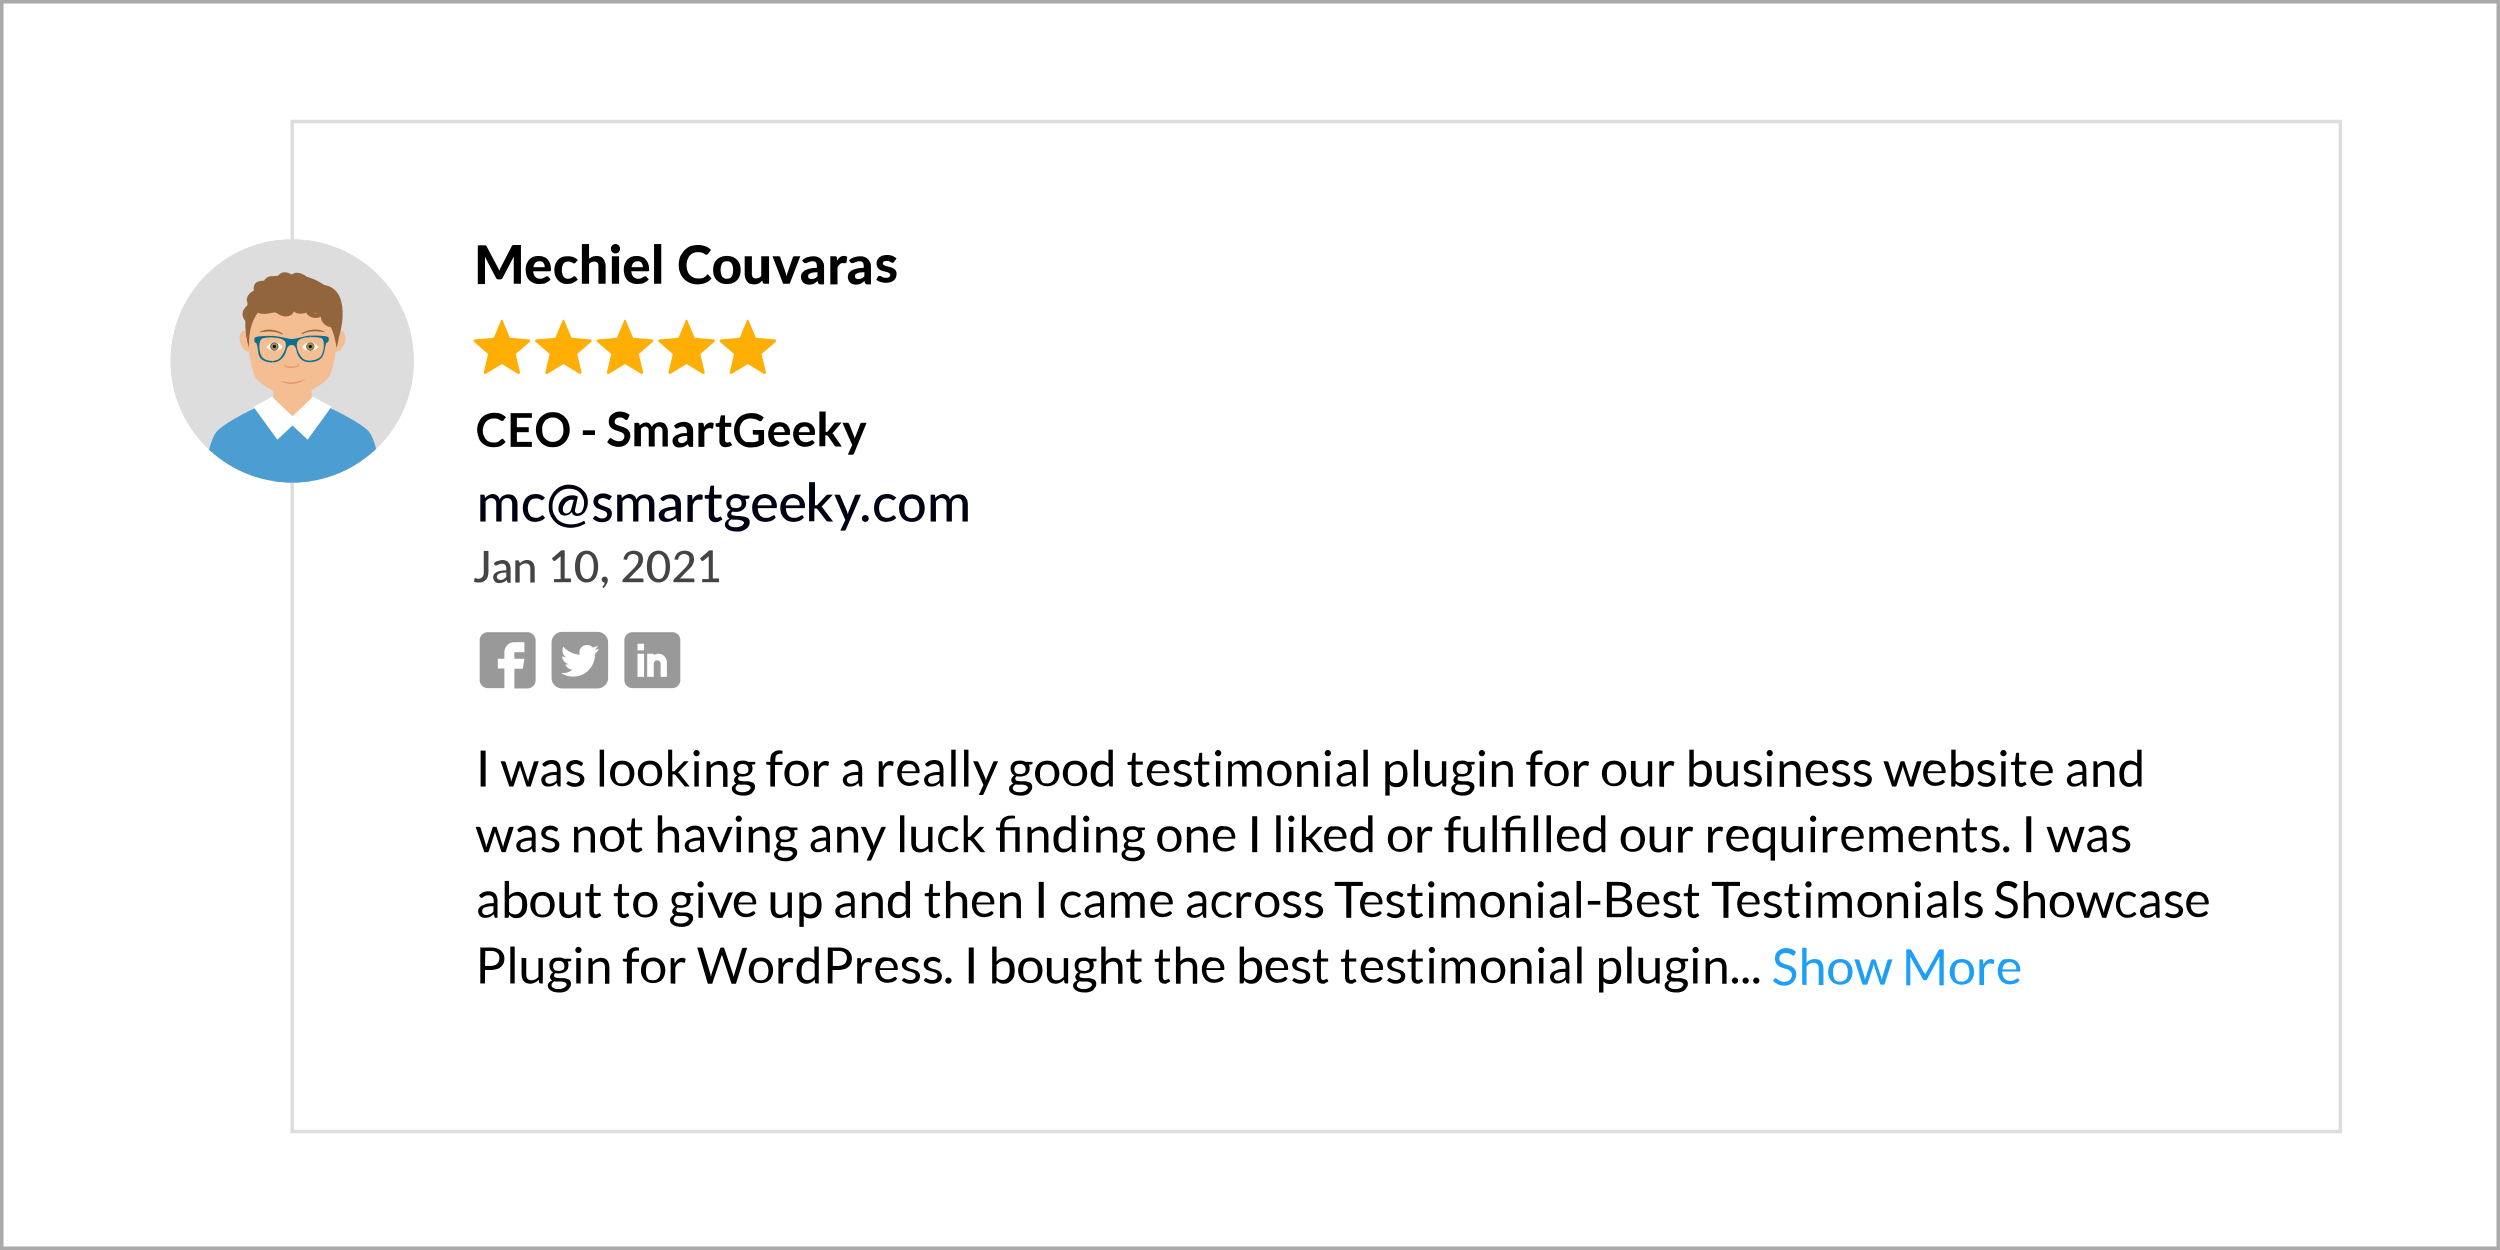 <svg xmlns="http://www.w3.org/2000/svg" xmlns:xlink="http://www.w3.org/1999/xlink" viewBox="0 0 800 400" xmlns:v="https://vecta.io/nano"><rect x="0" y="0" width="800" height="400" fill="#333333" stroke="none"/><g fill="#fff" stroke-miterlimit="10"><path d="M0,0h800v400H0V0z" stroke="#aaa" stroke-width="2.254"/><path d="M93.5,38.9h655.4v323.2H93.5V38.9z" stroke="#ddd" stroke-width="1.123"/></g><circle cx="93.5" cy="115.5" r="38.9" fill="#ddd"/><defs><circle id="A" cx="93.5" cy="115.5" r="38.9"/><path id="B" d="M182.7 185.3v1h-5.4v-1h2.1V178l-1.7 1.4c-.1.1-.1.1-.2.1h-.2c-.1 0-.1 0-.2-.1l-.1-.1-.4-.6 3-2.6h1.1v9h2v.2z"/><path id="C" d="M191.4 181.3c0 .9-.1 1.6-.3 2.3-.2.6-.4 1.2-.8 1.6a2.73 2.73 0 0 1-1.2.9c-.4.2-.9.3-1.4.3s-1-.1-1.4-.3-.8-.5-1.2-.9c-.3-.4-.6-1-.8-1.6s-.3-1.4-.3-2.3.1-1.6.3-2.3.4-1.2.8-1.6a2.73 2.73 0 0 1 1.2-.9c.4-.2.9-.3 1.4-.3s1 .1 1.4.3.8.5 1.2.9c.3.4.6 1 .8 1.6s.3 1.5.3 2.3zm-1.4 0c0-.8-.1-1.4-.2-1.9s-.3-.9-.5-1.2-.4-.5-.7-.7c-.3-.1-.6-.2-.8-.2-.3 0-.6.1-.8.2-.3.1-.5.4-.7.7s-.4.7-.5 1.2-.2 1.1-.2 1.9.1 1.4.2 1.9.3.9.5 1.2.4.5.7.7c.3.1.6.2.8.2.3 0 .6-.1.8-.2a1.21 1.21 0 0 0 .7-.7c.2-.3.4-.7.5-1.2s.2-1.1.2-1.9z"/><path id="D" d="M205.4 185.1c.1 0 .3 0 .4.1s.1.2.1.3v.8h-6.7v-.5c0-.1 0-.2.1-.3 0-.1.1-.2.2-.3l3.2-3.2c.3-.3.5-.5.7-.8s.4-.5.5-.7.3-.5.3-.8.1-.5.1-.8 0-.5-.1-.7-.2-.4-.4-.5-.3-.2-.5-.3-.4-.1-.7-.1-.5 0-.7.1-.4.2-.5.3l-.4.4c-.1.2-.2.4-.2.6-.1.2-.1.3-.2.4s-.2.1-.4 0l-.7-.1c.1-.5.2-.9.4-1.2s.4-.7.7-.9.6-.4 1-.5.8-.2 1.2-.2.8.1 1.2.2.7.3 1 .6c.3.2.5.5.6.9s.2.7.2 1.2c0 .4-.1.7-.2 1s-.3.6-.4.9c-.2.3-.4.6-.7.8-.2.3-.5.5-.8.8l-2.5 2.6c.2-.1.4-.1.6-.1h3.6 0z"/><path id="E" d="M160.9 102.6l2.3 5.5 6 .5c.4 0 .6.6.3.8l-4.5 3.9 1.4 5.8c.1.4-.4.7-.7.5l-5.1-3.1-5.1 3.1c-.4.2-.8-.1-.7-.5l1.4-5.8-4.5-3.9c-.3-.3-.2-.7.3-.8l6-.5 2.3-5.5c0-.4.5-.4.6 0z"/><path id="F" d="M200.3 102.6l2.3 5.5 6 .5c.4 0 .6.6.3.8l-4.5 3.9 1.4 5.8c.1.4-.4.7-.7.5l-5.1-3.1-5.1 3.1c-.4.2-.8-.1-.7-.5l1.4-5.8-4.5-3.9c-.3-.3-.2-.7.3-.8l6-.5 2.3-5.5c-.1-.4.4-.4.6 0z"/><path id="G" d="M193.3 239.9v11.8h-1.4v-11.8h1.4z"/><path id="H" d="M199.1 243.4c.6 0 1.1.1 1.6.3s.9.5 1.2.8c.3.4.6.8.8 1.3s.3 1.1.3 1.7-.1 1.2-.3 1.7-.4.9-.8 1.3c-.3.4-.7.6-1.2.8s-1 .3-1.6.3-1.1-.1-1.6-.3-.9-.5-1.2-.8c-.3-.4-.6-.8-.8-1.3s-.3-1.1-.3-1.7.1-1.2.3-1.7.4-1 .8-1.3c.3-.4.7-.6 1.2-.8.4-.2 1-.3 1.6-.3zm0 7.3c.8 0 1.4-.3 1.8-.8s.6-1.3.6-2.2c0-1-.2-1.7-.6-2.3-.4-.5-1-.8-1.8-.8-.4 0-.8.1-1.1.2s-.5.3-.7.6-.3.6-.4 1-.1.8-.1 1.3 0 .9.1 1.3.2.7.4 1 .4.5.7.6c.3 0 .7.1 1.1.1h0z"/><path id="I" d="M215.1 239.9v6.9h.7c.1 0 .1-.1.2-.2l2.6-2.7.2-.2c.1-.1.2-.1.3-.1h1.3l-3 3.2c-.1.1-.1.2-.2.2-.1.1-.2.1-.2.2.1.1.2.1.3.2s.2.2.2.3l3.2 4h-1.3c-.1 0-.2 0-.3-.1-.1 0-.2-.1-.2-.2l-2.7-3.3-.2-.2c-.1 0-.2-.1-.4-.1h-.4v3.9h-1.4v-11.8h1.3 0z"/><path id="J" d="M223.9 241c0 .1 0 .3-.1.4s-.1.2-.2.3-.2.2-.3.2c-.1.1-.3.1-.4.1s-.3 0-.4-.1-.2-.1-.3-.2-.2-.2-.2-.3c-.1-.1-.1-.2-.1-.4 0-.1 0-.3.1-.4s.1-.2.2-.3.2-.2.3-.2c.1-.1.2-.1.4-.1s.3 0 .4.1.2.1.3.2.2.2.2.3.1.3.1.4zm-.3 2.6v8.1h-1.4v-8.1h1.4z"/><path id="K" d="M226.1 251.7v-8.1h.8c.2 0 .3.1.4.3l.1.9c.4-.4.7-.7 1.2-.9s.9-.4 1.5-.4c.4 0 .8.1 1.2.2.3.1.6.4.8.6.2.3.4.6.5 1s.2.8.2 1.3v5.2h-1.4v-5.2c0-.6-.1-1.1-.4-1.4s-.7-.5-1.3-.5c-.4 0-.8.1-1.2.3s-.7.5-1 .8v6h-1.4v-.1z"/><path id="L" d="M237.7 243.4c.4 0 .7 0 1 .1l.8.3h2.2v.5c0 .2-.1.3-.3.3l-.9.1c.2.3.3.7.3 1.2 0 .4-.1.8-.2 1.1-.2.3-.4.6-.6.8-.3.2-.6.4-1 .5s-.8.2-1.2.2-.7 0-1.1-.1a.78.78 0 0 0-.4.4c-.1.1-.1.3-.1.4 0 .2.1.3.2.5.2.1.4.2.6.2.3 0 .5.1.9.1h1c.3 0 .7 0 1 .1l.9.3a.9.9 0 0 1 .6.6c.2.2.2.5.2.9a1.69 1.69 0 0 1-.3 1c-.2.3-.4.6-.7.9s-.7.5-1.2.6c-.5.2-1 .2-1.6.2s-1.1-.1-1.6-.2c-.4-.1-.8-.3-1.1-.5s-.5-.4-.7-.7c-.1-.3-.2-.5-.2-.8 0-.4.1-.7.4-1s.6-.5 1-.7c-.2-.1-.4-.2-.5-.4s-.2-.4-.2-.7c0-.1 0-.2.1-.4 0-.1.1-.2.2-.4s.2-.2.3-.4c.1-.1.3-.2.4-.3a1.96 1.96 0 0 1-.9-.9c-.2-.4-.3-.8-.3-1.3 0-.4.1-.8.2-1.1.2-.3.4-.6.6-.8s.6-.4 1-.5c.3 0 .7-.1 1.2-.1h0zm2.5 8.7c0-.2-.1-.4-.2-.5s-.3-.2-.5-.3-.4-.1-.7-.2h-1.6c-.2 0-.6 0-.8-.1-.3.1-.6.3-.7.5-.2.2-.3.4-.3.7 0 .2 0 .4.1.5s.2.3.4.4.4.2.7.3.6.1 1 .1.7 0 1-.1l.8-.3c.2-.1.4-.3.5-.5.3-.1.3-.3.3-.5h0zm-2.5-4.4c.3 0 .5 0 .8-.1l.6-.3a.55.55 0 0 0 .3-.5c.1-.2.1-.4.1-.7 0-.5-.2-.9-.5-1.2s-.7-.4-1.3-.4-1 .1-1.3.4-.5.7-.5 1.2c0 .2 0 .5.1.7s.2.4.3.5.3.3.6.3.5.1.8.1h0z"/><path id="M" d="M254.9 243.4c.6 0 1.1.1 1.6.3s.9.5 1.2.8c.3.4.6.8.8 1.3s.3 1.1.3 1.7-.1 1.2-.3 1.7-.4.9-.8 1.3c-.3.4-.7.6-1.2.8s-1 .3-1.6.3-1.1-.1-1.6-.3-.9-.5-1.2-.8c-.3-.4-.6-.8-.8-1.3s-.3-1.1-.3-1.7.1-1.2.3-1.7.4-1 .8-1.3c.3-.4.7-.6 1.2-.8s1-.3 1.6-.3zm0 7.3c.8 0 1.4-.3 1.8-.8s.6-1.3.6-2.2c0-1-.2-1.7-.6-2.3-.4-.5-1-.8-1.8-.8-.4 0-.8.1-1.1.2s-.5.3-.7.6-.3.6-.4 1-.1.8-.1 1.3 0 .9.1 1.3.2.7.4 1 .4.5.7.6c.3 0 .7.1 1.1.1h0z"/><path id="N" d="M260.5 251.7v-8.1h.8c.2 0 .3 0 .3.1.1.1.1.2.1.3l.1 1.3c.3-.6.6-1 1-1.3s.9-.5 1.4-.5c.2 0 .4 0 .6.1s.3.1.5.2l-.2 1.1c0 .1-.1.2-.2.2s-.2 0-.3-.1c-.2 0-.4-.1-.6-.1-.5 0-.9.1-1.2.4-.4.4-.6.8-.8 1.3v5.2l-1.5-.1h0z"/><path id="O" d="M290.9 243.4c.5 0 .9.1 1.3.2.4.2.8.4 1.1.7s.5.7.7 1.1c.2.5.3 1 .3 1.5 0 .2 0 .4-.1.4 0 .1-.1.1-.3.1h-5.4c0 .4.1.9.2 1.3.1.3.3.7.5.9.2.3.5.4.8.6.3.1.7.2 1 .2.4 0 .7 0 .9-.1s.5-.2.7-.3.3-.2.5-.3c.1-.1.2-.1.3-.1s.2 0 .3.1l.4.5-.6.6c-.2.2-.5.3-.8.4s-.6.2-.9.2c-.3.1-.6.1-.9.1-.6 0-1.1-.1-1.5-.3-.5-.2-.9-.5-1.2-.8-.3-.4-.6-.8-.8-1.4-.2-.5-.3-1.2-.3-1.9 0-.6.1-1.1.3-1.6s.4-.9.7-1.3.7-.6 1.2-.8 1 0 1.6 0h0zm0 1.1c-.7 0-1.2.2-1.6.6s-.6.9-.7 1.7h4.4c0-.3 0-.6-.1-.9s-.2-.5-.4-.7-.4-.4-.6-.5-.6-.2-1-.2h0z"/><path id="P" d="M314.8 254c0 .1-.1.2-.2.3s-.2.1-.3.1h-1.1l1.5-3.2-3.3-7.6h1.2c.1 0 .2 0 .3.1l.2.2 2.2 5.1c0 .1.1.2.1.4 0 .1.1.2.1.4 0-.1.1-.2.1-.4 0-.1.1-.2.1-.4l2.1-5.1c0-.1.1-.2.2-.2.1-.1.2-.1.3-.1h1.1l-4.6 10.4h0z"/><path id="Q" d="M335.1 243.4c.6 0 1.1.1 1.6.3s.9.5 1.2.8c.3.4.6.8.8 1.3s.3 1.1.3 1.7-.1 1.2-.3 1.7-.4.9-.8 1.3c-.3.4-.7.6-1.2.8s-1 .3-1.6.3-1.1-.1-1.6-.3-.9-.5-1.2-.8c-.3-.4-.6-.8-.8-1.3s-.3-1.1-.3-1.7.1-1.2.3-1.7.4-1 .8-1.3c.3-.4.7-.6 1.2-.8s1-.3 1.6-.3zm0 7.3c.8 0 1.4-.3 1.8-.8s.6-1.3.6-2.2c0-1-.2-1.7-.6-2.3-.4-.5-1-.8-1.8-.8-.4 0-.8.1-1.1.2s-.5.3-.7.6-.3.6-.4 1-.1.8-.1 1.3 0 .9.1 1.3.2.7.4 1 .4.5.7.6c.4 0 .7.1 1.1.1h0z"/><path id="R" d="M355.3 251.7c-.2 0-.3-.1-.4-.3l-.1-1c-.3.4-.7.8-1.2 1-.4.3-1 .4-1.5.4s-.9-.1-1.3-.3-.7-.4-1-.8c-.3-.3-.5-.8-.6-1.3s-.2-1.1-.2-1.8c0-.6.1-1.2.2-1.7s.4-.9.7-1.3.7-.7 1.1-.9.9-.3 1.5-.3c.5 0 .9.1 1.3.3s.7.4.9.7v-4.5h1.4v11.8h-.8 0zm-2.7-1.1c.5 0 .9-.1 1.2-.3s.7-.5 1-.9v-3.9c-.3-.4-.5-.6-.9-.7s-.7-.2-1-.2c-.8 0-1.3.3-1.7.8s-.6 1.3-.6 2.3c0 .5 0 1 .1 1.4s.2.7.4.9.4.4.6.5.5.1.9.1h0z"/><path id="S" d="M364.1 251.8c-.6 0-1.1-.2-1.5-.5-.3-.4-.5-.9-.5-1.5v-5h-1c-.1 0-.2 0-.2-.1s-.1-.1-.1-.2v-.6l1.3-.2.3-2.5c0-.1 0-.1.1-.2s.1-.1.2-.1h.7v2.8h2.3v1h-2.3v4.9c0 .3.1.6.2.8.2.2.4.2.6.2.1 0 .3 0 .4-.1s.2-.1.3-.1.1-.1.2-.1.1-.1.1-.1c.1 0 .1 0 .2.1l.4.7c-.2.2-.5.4-.9.5-.1.2-.4.3-.8.3h0z"/><path id="T" d="M390.8 241c0 .1 0 .3-.1.4s-.1.2-.2.3-.2.2-.3.2c-.1.1-.3.1-.4.1s-.3 0-.4-.1-.2-.1-.3-.2-.2-.2-.2-.3c-.1-.1-.1-.2-.1-.4 0-.1 0-.3.1-.4s.1-.2.2-.3.2-.2.3-.2c.1-.1.2-.1.4-.1s.3 0 .4.1.2.1.3.2.2.2.2.3c.1.1.1.3.1.4zm-.3 2.6v8.1h-1.4v-8.1h1.4z"/><path id="U" d="M415.1 251.7v-8.1h.8c.2 0 .3.1.4.3l.1.9c.4-.4.7-.7 1.2-.9s.9-.4 1.5-.4c.4 0 .8.1 1.2.2.3.1.6.4.8.6s.4.6.5 1 .2.8.2 1.3v5.2h-1.4v-5.2c0-.6-.1-1.1-.4-1.4s-.7-.5-1.3-.5c-.4 0-.8.1-1.2.3s-.7.5-1 .8v6h-1.4v-.1z"/><path id="V" d="M457.5 243.6v5.2c0 .6.1 1.1.4 1.4s.7.5 1.3.5c.4 0 .8-.1 1.2-.3s.7-.5 1-.8v-6h1.4v8.1h-.8c-.2 0-.3-.1-.4-.3l-.1-.9c-.4.4-.7.7-1.2.9-.4.2-.9.4-1.5.4-.4 0-.8-.1-1.2-.2-.3-.1-.6-.4-.9-.6s-.4-.6-.5-1-.2-.8-.2-1.3v-5.2h1.5v.1z"/><path id="W" d="M489.7 251.7v-6.9l-.9-.1c-.1 0-.2-.1-.3-.1-.1-.1-.1-.1-.1-.2v-.6h1.3v-.8c0-.4.1-.8.2-1.2.1-.3.3-.7.6-.9.2-.2.5-.4.9-.6.4-.1.8-.2 1.2-.2s.7.1 1 .2v.7c0 .1-.1.2-.1.2h-.6c-.2 0-.5 0-.7.1s-.4.2-.5.3-.3.3-.3.6c-.1.2-.1.5-.1.9v.7h2.3v1h-2.3v6.9h-1.6 0z"/><path id="X" d="M498.1 243.4c.6 0 1.1.1 1.6.3s.9.5 1.2.8c.3.4.6.8.8 1.3s.3 1.1.3 1.7-.1 1.2-.3 1.7-.4.9-.8 1.3c-.3.4-.7.6-1.2.8s-1 .3-1.6.3-1.1-.1-1.6-.3-.9-.5-1.2-.8c-.3-.4-.6-.8-.8-1.3s-.3-1.1-.3-1.7.1-1.2.3-1.7.4-1 .8-1.3c.3-.4.7-.6 1.2-.8s1-.3 1.6-.3zm0 7.3c.8 0 1.4-.3 1.8-.8s.6-1.3.6-2.2c0-1-.2-1.7-.6-2.3-.4-.5-1-.8-1.8-.8-.4 0-.8.1-1.1.2s-.5.3-.7.6-.3.6-.4 1-.1.8-.1 1.3 0 .9.1 1.3.2.7.4 1 .4.5.7.6.7.1 1.1.1h0z"/><path id="Y" d="M523.4 243.6v5.2c0 .6.1 1.1.4 1.4s.7.5 1.3.5c.4 0 .8-.1 1.2-.3s.7-.5 1-.8v-6h1.4v8.1h-.8c-.2 0-.3-.1-.4-.3l-.1-.9c-.4.4-.7.7-1.2.9-.4.2-.9.4-1.5.4-.4 0-.8-.1-1.2-.2s-.6-.4-.9-.6c-.2-.3-.4-.6-.5-1s-.2-.8-.2-1.3v-5.2h1.5v.1z"/><path id="Z" d="M563.1 244.9c-.1.1-.2.2-.3.2s-.2 0-.3-.1-.2-.1-.4-.2-.3-.1-.5-.2-.4-.1-.7-.1c-.2 0-.5 0-.6.1-.2.1-.4.1-.5.3-.1.1-.2.2-.3.4-.1.1-.1.3-.1.5s.1.4.2.5.3.3.5.4.4.2.7.3.5.2.8.2.5.2.8.3.5.2.7.4.4.4.5.6.2.5.2.8c0 .4-.1.7-.2 1s-.3.6-.6.8-.6.4-1 .5-.8.2-1.3.2c-.6 0-1.1-.1-1.5-.3-.5-.2-.8-.4-1.2-.7l.3-.5c0-.1.1-.1.2-.2.1 0 .1-.1.2-.1s.2 0 .3.1.2.2.4.2c.2.1.3.2.6.2.2.1.5.1.8.1s.5 0 .7-.1.4-.2.5-.3.2-.3.3-.4.1-.3.1-.5-.1-.4-.2-.6-.3-.3-.5-.4-.4-.2-.7-.3-.5-.2-.8-.2l-.8-.3c-.3-.1-.5-.2-.7-.4s-.4-.4-.5-.6-.2-.5-.2-.9c0-.3.1-.6.2-.9s.3-.5.6-.8c.2-.2.5-.4.9-.5s.8-.2 1.2-.2c.5 0 1 .1 1.4.3s.8.4 1.1.7l-.3.7h0z"/><path id="a" d="M567.3 241c0 .1 0 .3-.1.4s-.1.2-.2.3-.2.2-.3.2c-.1.1-.3.1-.4.1s-.3 0-.4-.1-.2-.1-.3-.2-.2-.2-.2-.3c-.1-.1-.1-.2-.1-.4 0-.1 0-.3.1-.4s.1-.2.2-.3.2-.2.3-.2c.1-.1.2-.1.4-.1s.3 0 .4.1.2.1.3.2.2.2.2.3.1.3.1.4zm-.4 2.6v8.1h-1.4v-8.1h1.4z"/><path id="b" d="M569.5 251.7v-8.1h.8c.2 0 .3.1.4.3l.1.9c.4-.4.7-.7 1.2-.9.4-.2.9-.4 1.5-.4.4 0 .8.1 1.2.2s.6.4.8.6.4.6.5 1 .2.8.2 1.3v5.2h-1.4v-5.2c0-.6-.1-1.1-.4-1.4s-.7-.5-1.3-.5c-.4 0-.8.1-1.2.3s-.7.5-1 .8v6h-1.4v-.1z"/><path id="c" d="M581.6 243.4c.5 0 .9.1 1.3.2.4.2.8.4 1.1.7s.5.7.7 1.1c.2.5.3 1 .3 1.5 0 .2 0 .4-.1.4 0 .1-.1.1-.3.1h-5.4c0 .4.1.9.2 1.3.1.3.3.7.5.9.2.3.5.4.8.6.3.1.7.2 1 .2.4 0 .7 0 .9-.1s.5-.2.7-.3.3-.2.5-.3c.1-.1.2-.1.3-.1s.2 0 .3.1l.4.5-.6.6c-.2.2-.5.3-.8.4s-.6.2-.9.2-.6.1-.9.1c-.6 0-1.1-.1-1.5-.3-.5-.2-.9-.5-1.2-.8-.3-.4-.6-.8-.8-1.4-.2-.5-.3-1.2-.3-1.9 0-.6.1-1.1.3-1.6s.4-.9.7-1.3.7-.6 1.2-.8 1 0 1.6 0h0zm0 1.1c-.7 0-1.2.2-1.6.6s-.6.9-.7 1.7h4.4c0-.3 0-.6-.1-.9s-.2-.5-.4-.7-.4-.4-.6-.5c-.4-.2-.7-.2-1-.2h0z"/><path id="d" d="M602.7 243.6h1.1c.1 0 .2 0 .3.1l.2.2 1.6 5.2c0 .2.1.4.1.6s.1.4.1.5c0-.2.1-.4.1-.5s.1-.4.2-.6l1.7-5.2c0-.1.1-.1.1-.2.1-.1.2-.1.3-.1h.6c.1 0 .2 0 .3.1s.1.1.1.2l1.7 5.2c.1.2.1.4.2.6s.1.4.1.5c0-.2.1-.4.1-.6s.1-.4.1-.5l1.6-5.2c0-.1.1-.2.2-.2.1-.1.2-.1.3-.1h1.1l-2.6 8.1h-1.1c-.1 0-.2-.1-.3-.3l-1.8-5.5c0-.1-.1-.2-.1-.4 0-.1-.1-.2-.1-.4 0 .1-.1.2-.1.4 0 .1-.1.3-.1.4l-1.8 5.5c-.1.2-.2.3-.3.3h-1.1l-2.8-8.1h0z"/><path id="e" d="M653.5 243.4c.5 0 .9.1 1.3.2.4.2.8.4 1.1.7s.5.7.7 1.1c.2.5.3 1 .3 1.5 0 .2 0 .4-.1.4 0 .1-.1.1-.3.1h-5.4c0 .4.1.9.2 1.3.1.3.3.7.5.9.2.3.5.4.8.6.3.1.7.2 1 .2.4 0 .7 0 .9-.1s.5-.2.7-.3.3-.2.5-.3c.1-.1.2-.1.3-.1s.2 0 .3.1l.4.5-.6.6c-.2.2-.5.3-.8.4s-.6.2-.9.2-.6.1-.9.1c-.6 0-1.1-.1-1.5-.3-.5-.2-.9-.5-1.2-.8-.3-.4-.6-.8-.8-1.4-.2-.5-.3-1.2-.3-1.9 0-.6.1-1.1.3-1.6s.4-.9.7-1.3.7-.6 1.2-.8 1 0 1.6 0h0zm0 1.1c-.7 0-1.2.2-1.6.6s-.6.9-.7 1.7h4.4c0-.3 0-.6-.1-.9s-.2-.5-.4-.7-.4-.4-.6-.5c-.3-.2-.6-.2-1-.2h0z"/><path id="f" d="M210.5 272.7v-11.8h1.4v4.8a2.73 2.73 0 0 1 1.2-.9c.4-.2.9-.3 1.5-.3.4 0 .8.1 1.2.2.3.1.6.4.8.6.2.3.4.6.5 1s.2.8.2 1.3v5.2h-1.4v-5.2c0-.6-.1-1.1-.4-1.4s-.7-.5-1.3-.5c-.4 0-.8.1-1.2.3s-.7.5-1 .8v6h-1.5v-.1z"/><path id="g" d="M225.4 272.7h-.6c-.1 0-.3 0-.3-.1-.1 0-.1-.1-.2-.3l-.2-.8c-.2.2-.4.4-.6.5-.2.2-.4.3-.6.4s-.5.2-.7.2c-.3.1-.5.1-.8.1s-.6 0-.9-.1-.5-.2-.7-.4-.4-.4-.5-.7-.2-.6-.2-1c0-.3.1-.6.3-.9a2.36 2.36 0 0 1 .9-.8l1.5-.6c.6-.1 1.4-.2 2.3-.2v-.6c0-.6-.1-1.1-.4-1.4s-.7-.5-1.2-.5c-.3 0-.6 0-.9.1s-.4.2-.6.3a1.38 1.38 0 0 0-.4.3c-.1.1-.2.1-.4.1-.1 0-.2 0-.3-.1-.1 0-.1-.1-.2-.2l-.3-.5c.4-.4.9-.8 1.4-1s1.1-.3 1.7-.3c.4 0 .8.1 1.2.2s.6.4.9.6c.2.3.4.6.5 1s.2.8.2 1.2v5.5h.1zm-3.7-.9c.3 0 .5 0 .7-.1s.4-.1.6-.2.4-.2.5-.3c.2-.1.3-.3.5-.5V269c-.7 0-1.2 0-1.7.1l-1.1.3c-.3.1-.5.3-.6.5s-.2.4-.2.6 0 .4.1.6a1.38 1.38 0 0 0 .3.4c.1.1.2.2.4.2.1.1.3.1.5.1z"/><path id="h" d="M226.3 264.6h1.2c.1 0 .2 0 .3.1l.2.2 2.1 5.2c.1.2.1.4.2.6 0 .2.1.4.1.6 0-.2.1-.4.1-.6s.1-.4.2-.6l2.1-5.2c0-.1.1-.2.2-.2.1-.1.2-.1.3-.1h1.1l-3.3 8.1h-1.3l-3.5-8.1h0z"/><path id="i" d="M251.2 264.4c.4 0 .7 0 1 .1l.8.3h2.2v.5c0 .2-.1.3-.3.3l-.9.1c.2.3.3.7.3 1.2 0 .4-.1.8-.2 1.1-.2.3-.4.6-.6.8-.3.2-.6.4-1 .5s-.8.2-1.2.2-.7 0-1.1-.1a.78.78 0 0 0-.4.4c-.1.1-.1.3-.1.4 0 .2.1.3.2.5.2.1.4.2.6.2.3 0 .5.1.9.1h1c.3 0 .7 0 1 .1l.9.3a.9.9 0 0 1 .6.6c.2.2.2.5.2.9a1.69 1.69 0 0 1-.3 1c-.2.3-.4.6-.7.9s-.7.5-1.2.6c-.5.2-1 .2-1.6.2s-1.1-.1-1.6-.2c-.4-.1-.8-.3-1.1-.5s-.5-.4-.7-.7c-.1-.3-.2-.5-.2-.8 0-.4.1-.7.4-1s.6-.5 1-.7c-.2-.1-.4-.2-.5-.4s-.2-.4-.2-.7c0-.1 0-.2.1-.4 0-.1.1-.2.2-.4s.2-.2.3-.4c.1-.1.3-.2.4-.3a1.96 1.96 0 0 1-.9-.9c-.2-.4-.3-.8-.3-1.3 0-.4.1-.8.2-1.1.2-.3.4-.6.6-.8s.6-.4 1-.5c.4 0 .8-.1 1.2-.1h0zm2.5 8.7c0-.2-.1-.4-.2-.5s-.3-.2-.5-.3-.4-.1-.7-.2h-1.6c-.2 0-.6 0-.8-.1-.3.1-.6.3-.7.5-.2.2-.3.4-.3.7 0 .2 0 .4.1.5s.2.3.4.4.4.2.7.3.6.1 1 .1.7 0 1-.1l.8-.3c.2-.1.4-.3.5-.5.3-.1.3-.3.3-.5zm-2.5-4.4c.3 0 .5 0 .8-.1l.6-.3a.55.55 0 0 0 .3-.5c.1-.2.1-.4.1-.7 0-.5-.2-.9-.5-1.2s-.7-.4-1.3-.4-1 .1-1.3.4-.5.7-.5 1.2c0 .2 0 .5.1.7s.2.4.3.5.3.3.6.3.5.1.8.1h0z"/><path id="j" d="M293.1 264.6v5.2c0 .6.1 1.1.4 1.4s.7.5 1.3.5c.4 0 .8-.1 1.2-.3s.7-.5 1-.8v-6h1.4v8.1h-.8c-.2 0-.3-.1-.4-.3l-.1-.9c-.4.4-.7.7-1.2.9-.4.2-.9.4-1.5.4-.4 0-.8-.1-1.2-.2-.3-.1-.6-.4-.9-.6-.2-.3-.4-.6-.5-1s-.2-.8-.2-1.3v-5.2l1.5.1h0z"/><path id="k" d="M306.3 266c0 .1-.1.1-.1.1h-.2c-.1 0-.2 0-.3-.1s-.2-.1-.4-.2-.3-.2-.5-.2c-.2-.1-.5-.1-.8-.1-.4 0-.7.1-1 .2s-.6.3-.8.6-.4.6-.5 1-.2.8-.2 1.3.1.9.2 1.3.3.7.5 1 .4.5.7.6.6.2 1 .2c.3 0 .6 0 .9-.1l.6-.3c.1-.1.3-.2.4-.3s.2-.1.3-.1.2 0 .3.1l.4.5c-.4.4-.8.7-1.3.9s-1.1.3-1.7.3c-.5 0-1-.1-1.4-.3a4.44 4.44 0 0 1-1.1-.8c-.3-.4-.6-.8-.8-1.3s-.3-1.1-.3-1.8c0-.6.1-1.2.3-1.7s.4-1 .7-1.3a2.73 2.73 0 0 1 1.2-.9c.5-.2 1-.3 1.6-.3s1.1.1 1.5.3.8.4 1.2.8l-.4.6h0z"/><path id="l" d="M391.9 264.4c.5 0 .9.1 1.3.2.4.2.8.4 1.1.7s.5.7.7 1.1c.2.5.3 1 .3 1.5 0 .2 0 .4-.1.4 0 .1-.1.1-.3.1h-5.4c0 .4.1.9.2 1.3.1.3.3.7.5.9.2.3.5.4.8.6.3.1.7.2 1 .2.4 0 .7 0 .9-.1s.5-.2.7-.3.3-.2.5-.3c.1-.1.2-.1.3-.1s.2 0 .3.1l.4.5-.6.6c-.2.2-.5.3-.8.4s-.6.2-.9.2c-.3.1-.6.1-.9.1-.6 0-1.1-.1-1.5-.3-.5-.2-.9-.5-1.2-.8-.3-.4-.6-.8-.8-1.4-.2-.5-.3-1.2-.3-1.9 0-.6.1-1.1.3-1.6s.4-.9.7-1.3.7-.6 1.2-.8 1 0 1.6 0h0zm.1 1.1c-.7 0-1.2.2-1.6.6s-.6.9-.7 1.7h4.4c0-.3 0-.6-.1-.9s-.2-.5-.4-.7-.4-.4-.6-.5-.7-.2-1-.2h0z"/><path id="m" d="M453.6 272.7v-8.1h.8c.2 0 .3 0 .3.1s.1.2.1.3l.1 1.3c.3-.6.6-1 1-1.3s.9-.5 1.4-.5c.2 0 .4 0 .6.1s.3.1.5.2l-.2 1.1c0 .1-.1.2-.2.2s-.2 0-.3-.1c-.2 0-.4-.1-.6-.1-.5 0-.9.1-1.2.4-.4.4-.6.8-.8 1.3v5.2h-1.5v-.1z"/><path id="n" d="M593 264.4c.5 0 .9.1 1.3.2.4.2.8.4 1.1.7s.5.7.7 1.1c.2.5.3 1 .3 1.5 0 .2 0 .4-.1.4 0 .1-.1.1-.3.1h-5.4c0 .4.1.9.2 1.3.1.3.3.7.5.9.2.3.5.4.8.6.3.1.7.2 1 .2.4 0 .7 0 .9-.1s.5-.2.7-.3.3-.2.5-.3c.1-.1.2-.1.3-.1s.2 0 .3.1l.4.5-.6.6c-.2.2-.5.3-.8.4s-.6.2-.9.2-.6.1-.9.1c-.6 0-1.1-.1-1.5-.3-.5-.2-.9-.5-1.2-.8-.3-.4-.6-.8-.8-1.4-.2-.5-.3-1.2-.3-1.9 0-.6.1-1.1.3-1.6s.4-.9.7-1.3.7-.6 1.2-.8 1 0 1.6 0h0zm0 1.1c-.7 0-1.2.2-1.6.6s-.6.9-.7 1.7h4.4c0-.3 0-.6-.1-.9s-.2-.5-.4-.7-.4-.4-.6-.5c-.4-.2-.6-.2-1-.2h0z"/><path id="o" d="M598.2 272.7v-8.1h.8c.2 0 .3.1.4.3l.1.8c.3-.4.6-.7 1-.9s.8-.4 1.3-.4 1 .2 1.3.5.6.7.7 1.2c.1-.3.3-.5.4-.8.2-.2.4-.4.6-.5s.5-.2.7-.3c.3-.1.5-.1.8-.1.4 0 .8.1 1.1.2s.6.3.8.6.4.6.5 1 .2.8.2 1.3v5.2h-1.4v-5.2c0-.6-.1-1.1-.4-1.4s-.7-.5-1.2-.5c-.2 0-.5 0-.7.1s-.4.2-.6.4-.3.4-.4.6-.1.5-.1.8v5.2h-1.4v-5.2c0-.7-.1-1.1-.4-1.5-.3-.3-.6-.5-1.1-.5a1.69 1.69 0 0 0-1 .3c-.3.2-.6.4-.8.8v6h-1.2v.1z"/><path id="p" d="M159.3 293.7h-.6c-.1 0-.3 0-.3-.1-.1 0-.1-.1-.2-.3l-.2-.8c-.2.2-.4.4-.6.5-.2.2-.4.3-.6.4s-.5.2-.7.2c-.3.1-.5.1-.8.1s-.6 0-.9-.1-.5-.2-.7-.4-.4-.4-.5-.7-.2-.6-.2-1c0-.3.1-.6.3-.9a2.36 2.36 0 0 1 .9-.8l1.5-.6c.6-.1 1.4-.2 2.3-.2v-.6c0-.6-.1-1.1-.4-1.4s-.7-.5-1.2-.5c-.3 0-.6 0-.9.1s-.4.2-.6.3a1.38 1.38 0 0 0-.4.3c-.1.1-.2.1-.4.1-.1 0-.2 0-.3-.1-.1 0-.1-.1-.2-.2l-.3-.5c.4-.4.9-.8 1.4-1s1.1-.3 1.7-.3c.4 0 .8.1 1.2.2s.6.4.9.6c.2.3.4.6.5 1s.2.8.2 1.2v5.5h.1zm-3.7-.9c.3 0 .5 0 .7-.1s.4-.1.6-.2.4-.2.5-.3c.2-.1.3-.3.5-.5V290c-.7 0-1.2 0-1.7.1l-1.1.3c-.3.1-.5.3-.6.5s-.2.4-.2.6 0 .4.1.6a1.38 1.38 0 0 0 .3.4c.1.1.2.2.4.2.1.1.3.1.5.1z"/><path id="q" d="M161.5 293.7v-11.8h1.4v4.8a2.73 2.73 0 0 1 1.2-.9c.4-.2.9-.4 1.5-.4.5 0 .9.1 1.3.3s.7.4 1 .8c.3.3.5.8.6 1.3s.2 1.1.2 1.8c0 .6-.1 1.2-.2 1.7s-.4.9-.7 1.3c-.3.3-.7.7-1.1.9s-.9.3-1.5.3c-.5 0-1-.1-1.3-.3-.4-.2-.7-.5-1-.8l-.1.7c0 .2-.2.3-.4.3h-.9 0zm3.6-7.1c-.5 0-.9.1-1.2.3s-.7.5-1 .9v3.9c.3.4.5.6.9.7s.7.2 1 .2c.8 0 1.3-.3 1.7-.8s.6-1.3.6-2.3c0-.5 0-1-.1-1.4s-.2-.7-.4-.9-.4-.4-.6-.5c-.3-.1-.6-.1-.9-.1h0z"/><path id="r" d="M415.7 286.9c-.1.1-.2.2-.3.2s-.2 0-.3-.1-.2-.1-.4-.2c-.1-.1-.3-.1-.5-.2s-.4-.1-.7-.1c-.2 0-.5 0-.6.1-.2.1-.4.1-.5.3-.1.1-.2.2-.3.4-.1.1-.1.3-.1.5s.1.4.2.5.3.3.5.4.4.2.7.3.5.2.8.2l.8.3c.3.1.5.2.7.4s.4.4.5.6.2.5.2.8c0 .4-.1.7-.2 1s-.3.6-.6.8-.6.4-1 .5-.8.2-1.3.2c-.6 0-1.1-.1-1.5-.3-.5-.2-.8-.4-1.2-.7l.3-.5c0-.1.1-.1.2-.2.1 0 .1-.1.2-.1s.2 0 .3.1.2.2.4.2c.2.1.3.2.6.2.2.1.5.1.8.1s.5 0 .7-.1.4-.2.5-.3.2-.3.3-.4c.1-.2.1-.3.1-.5s-.1-.4-.2-.6-.3-.3-.5-.4-.4-.2-.7-.3-.5-.2-.8-.2l-.8-.3c-.3-.1-.5-.2-.7-.4s-.4-.4-.5-.6-.2-.5-.2-.9c0-.3.1-.6.2-.9s.3-.5.6-.8c.2-.2.5-.4.9-.5s.8-.2 1.2-.2c.5 0 1 .1 1.4.3s.8.4 1.1.7l-.3.7h0z"/><path id="s" d="M422.7 286.9c-.1.1-.2.2-.3.2s-.2 0-.3-.1-.2-.1-.4-.2-.3-.1-.5-.2-.4-.1-.7-.1c-.2 0-.5 0-.6.1-.2.1-.4.1-.5.3-.1.1-.2.2-.3.4-.1.1-.1.3-.1.5s.1.4.2.5.3.3.5.4.4.2.7.3c.2.1.5.2.8.2l.8.3c.2.1.5.2.7.4s.4.4.5.6.2.5.2.8c0 .4-.1.7-.2 1s-.3.6-.6.8-.6.4-1 .5-.8.2-1.3.2c-.6 0-1.1-.1-1.5-.3-.5-.2-.8-.4-1.2-.7l.3-.5c0-.1.1-.1.2-.2.1 0 .1-.1.2-.1s.2 0 .3.1.2.2.4.2.3.2.6.2c.2.1.5.1.8.1s.5 0 .7-.1.4-.2.5-.3.2-.3.3-.4.1-.3.1-.5-.1-.4-.2-.6-.3-.3-.5-.4-.4-.2-.7-.3-.5-.2-.8-.2l-.8-.3c-.3-.1-.5-.2-.7-.4s-.4-.4-.5-.6-.2-.5-.2-.9c0-.3.1-.6.2-.9s.3-.5.6-.8c.2-.2.5-.4.9-.5s.8-.2 1.2-.2c.5 0 1 .1 1.4.3s.8.4 1.1.7l-.3.7h0z"/><path id="t" d="M436.1 282.2v1.3h-3.7v10.2h-1.6v-10.2h-3.7v-1.3h9 0z"/><path id="u" d="M542.1 293.8c-.6 0-1.1-.2-1.5-.5-.3-.4-.5-.9-.5-1.5v-5h-1c-.1 0-.2 0-.2-.1s-.1-.1-.1-.2v-.6l1.3-.2.3-2.5c0-.1 0-.1.1-.2s.1-.1.2-.1h.7v2.8h2.3v1h-2.3v4.9c0 .3.1.6.2.8s.4.2.6.2c.1 0 .3 0 .4-.1s.2-.1.3-.1.1-.1.2-.1.1-.1.1-.1c.1 0 .1 0 .2.1l.4.7c-.2.2-.5.4-.9.5 0 .2-.4.3-.8.3h0z"/><path id="v" d="M293.7 307.9c-.1.1-.2.2-.3.2s-.2 0-.3-.1-.2-.1-.4-.2c-.1-.1-.3-.1-.5-.2s-.4-.1-.7-.1c-.2 0-.5 0-.6.1s-.4.1-.5.3a1.38 1.38 0 0 0-.3.4c-.1.1-.1.3-.1.5s.1.4.2.5.3.3.5.4.4.2.7.3.5.2.8.2.5.2.8.3.5.2.7.4.4.4.5.6.2.5.2.8c0 .4-.1.7-.2 1s-.3.6-.6.8-.6.4-1 .5-.8.2-1.3.2c-.6 0-1.1-.1-1.5-.3-.5-.2-.8-.4-1.2-.7l.3-.5c0-.1.1-.1.2-.2.1 0 .1-.1.2-.1s.2 0 .3.1.2.2.4.2c.2.1.3.2.6.2.2.1.5.1.8.1s.5 0 .7-.1.4-.2.5-.3.2-.3.3-.4c.1-.2.1-.3.1-.5s-.1-.4-.2-.6-.3-.3-.5-.4-.4-.2-.7-.3-.5-.2-.8-.2l-.8-.3c-.3-.1-.5-.2-.7-.4s-.4-.4-.5-.6-.2-.5-.2-.9c0-.3.1-.6.2-.9s.3-.5.6-.8c.2-.2.5-.4.9-.5s.8-.2 1.2-.2c.5 0 1 .1 1.4.3s.8.4 1.1.7l-.3.7h0z"/><path id="w" d="M302.5 313.8c0-.1 0-.3.1-.4s.1-.2.2-.3.2-.2.3-.2c.1-.1.3-.1.4-.1s.3 0 .4.1.2.1.3.2.2.2.2.3c.1.1.1.3.1.4s0 .3-.1.4-.1.2-.2.3-.2.2-.3.2-.3.1-.4.1-.3 0-.4-.1-.2-.1-.3-.2-.2-.2-.2-.3c-.1-.1-.1-.3-.1-.4z"/><path id="x" d="M170.6 86.8c.1.8.3 1.4.7 1.8s.9.6 1.5.6c.3 0 .6 0 .8-.1l.6-.3c.2-.1.3-.2.5-.3.1-.1.3-.1.4-.1.2 0 .3.1.4.2l.7.8c-.2.3-.5.5-.8.7s-.6.3-.9.5-.6.2-1 .2c-.3 0-.6.1-1 .1-.6 0-1.2-.1-1.7-.3s-1-.5-1.4-.9-.7-.9-.9-1.5-.3-1.3-.3-2c0-.6.1-1.2.3-1.7s.5-1 .8-1.4c.4-.4.8-.7 1.3-.9s1.1-.3 1.8-.3c.6 0 1.1.1 1.6.3s.9.4 1.2.8c.3.3.6.8.8 1.3s.3 1.1.3 1.7v.4c0 .1 0 .2-.1.3 0 .1-.1.1-.2.1h-.3-5.1zm3.7-1.4c0-.2 0-.5-.1-.7l-.3-.6c-.1-.2-.3-.3-.5-.4s-.5-.1-.8-.1c-.6 0-1 .2-1.3.5s-.5.8-.6 1.4h3.6z"/><path id="y" d="M256.7 83.3c.5-.5 1.1-.8 1.7-1s1.3-.3 2-.3c.5 0 1 .1 1.4.3s.8.4 1 .7c.3.3.5.7.7 1.1s.2.9.2 1.4V91h-1.1c-.2 0-.4 0-.5-.1s-.2-.2-.3-.4l-.2-.6c-.2.2-.4.4-.6.5s-.4.3-.6.4-.5.2-.7.2-.5.1-.8.1c-.4 0-.7-.1-1.1-.2-.3-.1-.6-.3-.8-.5s-.4-.5-.5-.8-.2-.6-.2-1c0-.3.1-.6.2-1 .2-.3.4-.6.8-.9s.9-.5 1.6-.7 1.5-.3 2.5-.3v-.5c0-.5-.1-1-.3-1.2-.2-.3-.6-.4-1-.4-.3 0-.6 0-.8.1s-.4.2-.6.2-.3.2-.5.2c-.1.1-.3.1-.5.1s-.3 0-.4-.1l-.3-.3-.3-.5zm4.8 3.8c-.6 0-1 .1-1.4.1-.4.1-.7.2-.9.3s-.4.2-.5.4-.1.3-.1.5c0 .3.1.6.3.7s.5.2.8.2c.4 0 .7-.1 1-.2s.6-.4.9-.7v-1.3z"/><path id="z" d="M249.5 135.1c.5 0 .9.1 1.3.2.4.2.8.4 1.1.7s.5.7.7 1.1.2.9.2 1.5v.3s0 .2-.1.2c0 .1-.1.1-.1.1h-.2-4.8c.1.8.3 1.4.6 1.7s.9.6 1.5.6c.3 0 .6 0 .8-.1s.4-.1.6-.2.3-.2.4-.2c.1-.1.2-.1.4-.1h.2c.1 0 .1.1.1.1l.5.7c-.2.2-.4.4-.7.6s-.5.3-.8.4-.6.2-.8.2c-.3 0-.6.1-.8.1-.5 0-1-.1-1.5-.3s-.9-.4-1.2-.8-.6-.8-.8-1.3-.3-1.1-.3-1.8c0-.5.1-1 .3-1.5s.4-.9.7-1.2.7-.6 1.2-.8c.4-.1.9-.2 1.5-.2zm0 1.4c-.5 0-1 .2-1.3.5s-.5.7-.6 1.3h3.5c0-.2 0-.5-.1-.7l-.3-.6c-.1-.2-.3-.3-.5-.4s-.4-.1-.7-.1z"/><path id="AA" d="M153.7 166.9v-8.6h1c.2 0 .4.1.4.3l.1.8c.3-.4.7-.7 1.1-.9s.8-.4 1.4-.4 1 .2 1.4.5.6.7.8 1.3c.1-.3.3-.6.5-.8s.4-.4.7-.5c.2-.1.5-.2.8-.3s.6-.1.8-.1a3.73 3.73 0 0 1 1.2.2c.4.1.7.4.9.6l.6 1c.1.4.2.9.2 1.4v5.5h-1.7v-5.5c0-.6-.1-1.1-.4-1.5-.3-.3-.7-.5-1.2-.5-.2 0-.5 0-.7.1s-.4.2-.6.4-.3.4-.4.6-.1.5-.1.9v5.5h-1.7v-5.5c0-.7-.1-1.2-.4-1.5s-.7-.5-1.2-.5a1.69 1.69 0 0 0-1 .3c-.3.2-.6.4-.8.8v6.4h-1.7z"/><path id="AB" d="M173.8 159.9l-.1.1s-.1.1-.2.1-.2 0-.3-.1-.2-.1-.4-.2-.3-.2-.5-.2c-.2-.1-.5-.1-.8-.1-.4 0-.8.1-1.1.2s-.6.4-.8.6c-.2.3-.4.6-.5 1s-.2.8-.2 1.3a4.44 4.44 0 0 0 .2 1.3c.1.4.3.7.5 1s.5.5.8.6.6.2 1 .2.7 0 .9-.1l.6-.3a1.38 1.38 0 0 0 .4-.3c.1-.1.2-.1.3-.1s.2.1.3.2l.5.6c-.2.2-.4.5-.7.6-.2.2-.5.3-.8.4s-.6.2-.9.2c-.3.1-.6.1-.9.1-.5 0-1-.1-1.5-.3a2.73 2.73 0 0 1-1.2-.9c-.3-.4-.6-.8-.8-1.4s-.3-1.2-.3-1.9c0-.6.1-1.2.3-1.8.2-.5.4-1 .8-1.4s.8-.7 1.3-.9 1.1-.3 1.8-.3c.6 0 1.2.1 1.6.3a9.13 9.13 0 0 1 1.3.8l-.6.7z"/><path id="AC" d="M248.2 165.7c-.2.2-.4.4-.7.6s-.5.3-.8.4-.6.2-.9.2c-.3.1-.6.1-.9.1-.6 0-1.1-.1-1.7-.3s-.9-.5-1.3-.9-.7-.9-.9-1.4-.3-1.2-.3-2c0-.6.1-1.2.3-1.7s.5-1 .8-1.4.8-.7 1.3-.9 1.1-.3 1.7-.3c.5 0 1 .1 1.5.3.4.2.8.4 1.2.8.3.3.6.7.8 1.2s.3 1 .3 1.6c0 .3 0 .4-.1.5s-.2.1-.3.1h-5.7a4.44 4.44 0 0 0 .2 1.3c.1.4.3.7.5 1s.5.4.8.6.7.2 1.1.2.7 0 1-.1.5-.2.7-.3.4-.2.5-.3.3-.1.4-.1.2.1.3.2l.2.6zm-1.3-4c0-.3 0-.6-.1-.9s-.2-.5-.4-.7-.4-.4-.7-.5-.6-.2-.9-.2c-.7 0-1.2.2-1.6.6s-.7 1-.8 1.7h4.5z"/></defs><clipPath id="AD"><use xlink:href="#A"/></clipPath><circle cx="93.5" cy="115.5" r="38.9" clip-path="url(#AD)" fill="#ddd"/><defs><circle id="AE" cx="93.5" cy="115.5" r="38.9"/></defs><clipPath id="AF"><use xlink:href="#AE"/></clipPath><g clip-path="url(#AF)"><g fill-rule="evenodd"><g fill="#f5be92"><ellipse transform="matrix(.95 -.313 .313 .95 -30.184 30.136)" cx="78.9" cy="109.2" rx="2.1" ry="3.5"/><ellipse transform="matrix(.313 -.95 .95 .313 -29.346 177.879)" cx="108.3" cy="109.2" rx="3.5" ry="2.1"/></g><path d="M103.8 91.2c3 .5 4.7 2.5 5.4 5.3 1.9 7.3-2 23.1-15.5 23.3-6.9.1-11.9-1.7-13.7-7.3s-2.6-14.7 1.4-19.7c4.9-6.4 15.4-6.4 22.4-1.6z" fill="#92653d"/><path d="M87.9 128.3c-12.6 5.5-16.4 8.5-17.8 9.8-2.3 2-3.6 9.9-5 16.3h57c-1.4-6.4-2.5-14.3-4.8-16.3-1.5-1.3-5.1-4.2-17.7-9.7 0 0-11.7-.1-11.7-.1z" fill="#4c9dd2" stroke="#4c9dd2" stroke-width="1.084" stroke-linejoin="round" stroke-miterlimit="10"/><g fill="#f5be92"><path d="M87.5 117.3v15c3.4 4 8.9 4.1 12.2 0v-14.9c0-7.6-12.2-7.6-12.2-.1z"/><path d="M93.6 92.3c-20.5 0-13.1 26.7-11.8 28.7 1.5 2.2 8.5 6 11.8 6s10.3-4.3 11.8-6.5c1.3-2 8.7-28.2-11.8-28.2z"/></g><path d="M83.6 98.7c3.6 2.2 6.4-1.1 9.6.3 3.3 1.4 12.6-2.4 14.5 12.4 3.1-10.7-2.1-19.7-13.9-20.2-12.5-.5-17.6 9.3-14.1 19.9-.2-5.7 1.2-9.5 3.9-12.4z" fill="#92653d"/><g stroke-miterlimit="10" fill="#fff" stroke="#fff" stroke-width="2"><path d="M86.9 128.2l-4.3 2.3 6.3 8.7 4.8-4.5-6.8-6.5z"/><path d="M100.3 128.2l4.3 2.3-6.3 8.7-4.8-4.5 6.8-6.5z"/></g></g><path d="M83.3 97.8c.3 1.8 2.9 2 4.3 2.2 2.8.3 6.2-.8 8.4-2.4.2-.1.1-.4-.1-.4-2.4-.1-4.6 1.5-7 1.7-1.7.1-4.1-.1-5.5-1.3 0 0-.1.1-.1.2h0 0z" fill="#92653d"/><path d="M85.2 111.1s.7 1.1 2.7 1.1 2.4-1 2.4-1.3c0 0-.8-1.3-2.4-1.3s-2.7 1.5-2.7 1.5z" fill="#fff"/><radialGradient id="AG" cx="87.89" cy="478.853" r="1.168" gradientTransform="matrix(1 0 0 1 0 -368)" gradientUnits="userSpaceOnUse"><stop offset="0" stop-color="#624a2e"/><stop offset=".036" stop-color="#6d5633"/><stop offset=".122" stop-color="#816b3d"/><stop offset=".223" stop-color="#907c45"/><stop offset=".348" stop-color="#9b884a"/><stop offset=".523" stop-color="#a18f4d"/><stop offset="1" stop-color="#a3914e"/></radialGradient><circle cx="87.8" cy="110.9" r="1.2" fill="url(#AG)"/><path d="M87.8 109.8a1.11 1.11 0 0 1 1.1 1.1 1.11 1.11 0 0 1-1.1 1.1 1.11 1.11 0 0 1-1.1-1.1c.1-.6.6-1.1 1.1-1.1m0-.2c-.7 0-1.3.6-1.3 1.3s.6 1.3 1.3 1.3 1.3-.6 1.3-1.3-.5-1.3-1.3-1.3h0z" fill="#624a2e"/><circle cx="87.8" cy="110.9" r=".5"/><path d="M101.9 111.1s-.7 1.1-2.7 1.1-2.4-1-2.4-1.3c0 0 .8-1.3 2.4-1.3s2.7 1.5 2.7 1.5z" fill="#fff"/><radialGradient id="AH" cx="-1034.843" cy="478.853" r="1.168" gradientTransform="matrix(-1 0 0 1 -935.532 -368)" gradientUnits="userSpaceOnUse"><stop offset="0" stop-color="#624a2e"/><stop offset=".036" stop-color="#6d5633"/><stop offset=".122" stop-color="#816b3d"/><stop offset=".223" stop-color="#907c45"/><stop offset=".348" stop-color="#9b884a"/><stop offset=".523" stop-color="#a18f4d"/><stop offset="1" stop-color="#a3914e"/></radialGradient><circle cx="99.3" cy="110.9" r="1.2" fill="url(#AH)"/><path d="M99.3 109.8a1.11 1.11 0 0 1 1.1 1.1 1.11 1.11 0 0 1-1.1 1.1 1.11 1.11 0 0 1-1.1-1.1 1.11 1.11 0 0 1 1.1-1.1m0-.2c-.7 0-1.3.6-1.3 1.3s.6 1.3 1.3 1.3 1.3-.6 1.3-1.3c-.1-.7-.6-1.3-1.3-1.3h0z" fill="#624a2e"/><circle cx="99.3" cy="110.9" r=".5"/><path d="M91.3 116.5c-.3.2-.4.5-.1.8.6.4 1.3.4 2 .4s1.5-.1 2.1-.4c.3-.2.5-.8.1-1-.1 0-.2 0-.2.1s.1.3.1.4c0 .2-.3.3-.4.3-.4.2-.9.2-1.4.2-.4 0-2.6.1-2.2-.8h0zm-1.6 5.3c2.2 1.6 5.7 1.2 7.8-.3.1 0 0-.1-.1-.1-2.6 1.1-5 1.4-7.7.4 0-.2 0-.1 0 0z" fill="#e48f67"/><path d="M82.9 106.4c2.5-.4 5-.7 7.3.6.2.1.4-.2.2-.3-1.9-1.3-5.5-1.8-7.5-.3 0-.1 0 0 0 0zm21.2-.1c-2-1.4-5.6-.9-7.5.3-.2.1 0 .5.2.3 2.3-1.3 4.8-.9 7.3-.6 0 .1 0 0 0 0z" fill="#92653d"/><path d="M99.2 115.9h.3c3.2-.3 3.9-1.7 4.3-3.5.4-2 .4-2.7.9-2.8.4-.1.5-.6.5-1.1s0-.6-.6-.8c-.5-.2-3.2-.4-5.2-.3v.5c1.6-.1 3.1.1 3.6.4 1 .7.7 3.8-.1 5.4-.6 1.1-2.2 1.6-3.6 1.7l-.1.5h0zm-5.9-7.4c-.7 0-3.6-.8-5.6-1h-.4v.5c1.7.1 3.4.4 3.9 1.3 1 1.4-.8 5-2.3 5.8-.5.2-1.1.4-1.8.4v.5c2.7 0 3.7-2 4.1-2.6.6-1.2.5-2.9 2.1-3 1.6 0 1.4 1.7 1.9 2.9.3.7 1.2 2.7 4 2.6v-.5c-.7 0-1.4-.1-1.9-.4-1.5-.8-3-4.3-2-5.8.6-.9 2.3-1.3 4-1.3v-.5h-.4c-1.7.2-3.9 1-5.6 1.1zm-6-1c-2-.1-4.7.1-5.2.3-.6.2-.7.3-.7.8s0 1 .4 1.1c.5.2.5.9.8 2.8.2 1.8.9 3.2 4.1 3.5h.5v-.5c-1.4 0-3.1-.5-3.6-1.7-.8-1.6-.9-4.7.2-5.4.5-.3 2-.5 3.5-.4 0 0 0-.5 0-.5z" fill-rule="evenodd" fill="#0a6f90"/><path d="M106.6 103.6c-.6-.1-1.1-.4-1.5-.8-.2-.2-.4-.5-.5-.8s0-.5-.3-.8c-.1-.1-.4-.2-.5-.1h0v-.3c.1-.4-.4-.7-.7-.4-.2.1-.3.3-.4.5 0-.3-.3-.7-.7-.6s-1 0-1.4-.1v-.2c-.2-.6-.6-.9-.9-1.4-.2-.5-1.1-.4-1.2.2v.1c-.1-.2-.2-.4-.3-.5-.2-.2-.5-.2-.6.1-.1.2-.1.5-.1.7-.2.1-.4.2-.6.2 0 0-.1 0-.1-.1-.8-.3-1.5-.6-2.2-1.1-.2-.2-.5-.2-.7 0-.3-.2-.8-.2-1.1.2-1.1 1.7-1.9.1-2.8-.3-.4-.2-.8 0-.8.5v.2c-.1-.1-.1-.2-.2-.3-.2-.4-.8-.4-1.1-.1-.8.6-1.7.9-2.7 1h-.4c.2-.1.3-.3.2-.5 0-.1 0 0 0 0 0-.2-.1-.4-.4-.5-.4-.1-.8-.3-1.2-.4-.3 0-.5.3-.3.5l.1.1v.1c-.3-.2-.6-.5-.9-.8-.2-.1-.4-.1-.5.1-.8 3.2 4.1 2.7 6.3 1.7 1.6 1.9 5 2.3 6-.1.6.8 1.9.9 3 .7.3 0 .6-.1.8-.3.3.5.6.8 1 1.1 1 .7 2.3.8 3.5.4.2-.1.3-.2.3-.3-.1.7.2 1.5.6 2 .7.9 1.9 1.6 3.1 1.5.7-.1.9-1 .2-1.1h0zM82.1 94h0c.2-.1.3-.3.3-.4.3.1.7-.1.7-.5-.1-.9.1-1.5 1-1.7.7-.2 1.6-.1 2.3 0 .5 0 .8-.7.4-1-.3-.3-.6-.5-1-.6.2-.1.3-.2.5-.3.1 0 .2-.1.4-.1v.8c0 .3.5.2.5-.1s.1-.5.2-.7c.3.1.5.2.8.1.2-.1.3-.2.3-.4.3.1.5.2.8.4s.4.5.8.6c.3.1.5-.1.5-.4 0-.4-.3-.8-.7-1 .4-.6 1.1-.7 1.8-.5 0 .2.1.4.4.5s.5.1.8.2h.1c0 .3.1.7.2 1s.5.2.5-.1c0-1.3.9-1.5 1.9-1.3.5.1 1 .4 1.4.7.3.3.6.7 1 .9.2.1.5 0 .5-.2.4-1.5-2.1-2.5-3.2-2.6-.6-.1-1.3.1-1.8.5-.1 0-.1.1-.2.2 0 0 0-.1-.1-.1-1.1-1.1-3.7-1.1-4.1.5-.4-.1-.7-.1-1-.1-.2 0-.3 0-.5.1-.6-.1-1.3 0-1.8.2-.4.2-.8.5-1.1.9-.1.1-.1.2-.1.3-.7 0-1.4.1-2 .3-1.4.5-1.5 1.8-1.4 3-1.4.3-2.7 2.4-2.1 3.5.1.4.2.8.5 1.1-.6.1-1.1.5-1.3 1-.9.9-.9 2.7 0 3.7.1.1.1.2.2.3s.2.1.2.1c.5.1 1.1-.4.8-.9s-.4-1.1-.3-1.7c0-.2.1-.4.2-.5h.2c.3 0 .5-.3.6-.5.1 0 .2 0 .2-.1.6-.1.5-.8.1-1.1.2-.2.3-.6 0-.9-.6-.8.1-2 .9-2.5.3-.3.6-.3.7-.6z" fill="#92653d"/></g><path d="M574.3 305.5c0 .1-.1.1-.2.2-.1 0-.1.1-.2.1s-.2 0-.3-.1-.3-.2-.5-.3-.4-.2-.7-.3-.6-.1-.9-.1-.7 0-.9.1c-.3.1-.5.2-.7.4s-.3.3-.4.6-.1.4-.1.7.1.6.2.8c.2.2.4.4.6.5.3.1.6.3.9.4l1 .3c.3.1.7.2 1 .4.3.1.6.3.9.6s.5.5.6.8c.1.4.2.8.2 1.2 0 .5-.1 1-.3 1.4s-.4.8-.7 1.1-.7.6-1.2.8-1 .3-1.6.3c-.7 0-1.4-.1-2-.4s-1.1-.6-1.6-1.1l.4-.7c0-.1.1-.1.2-.1s.1-.1.2-.1.2.1.4.2.3.3.5.4.5.3.8.4.7.2 1.1.2.7-.1 1-.2.5-.2.7-.4.4-.4.5-.7.2-.5.2-.9c0-.3-.1-.6-.2-.9l-.6-.6c-.2-.2-.5-.3-.9-.4l-1-.3c-.3-.1-.7-.2-1-.4-.3-.1-.6-.3-.9-.6s-.5-.5-.6-.9-.2-.8-.2-1.3c0-.4.1-.8.2-1.2.2-.4.4-.7.7-1s.7-.5 1.1-.7.9-.3 1.5-.3 1.2.1 1.8.3c.5.2 1 .5 1.4.9l-.4.9h0zm2.4 9.6v-11.8h1.4v4.8a2.73 2.73 0 0 1 1.2-.9c.4-.2.9-.3 1.5-.3.4 0 .8.1 1.2.2.3.1.6.4.8.6s.4.6.5 1 .2.8.2 1.3v5.2H582V310c0-.6-.1-1.1-.4-1.4s-.7-.5-1.3-.5c-.4 0-.8.1-1.2.3s-.7.5-1 .8v6l-1.4-.1h0zm12.2-8.2c.6 0 1.1.1 1.6.3s.9.5 1.2.8c.3.4.6.8.8 1.3s.3 1.1.3 1.7-.1 1.2-.3 1.7-.4.9-.8 1.3c-.3.4-.7.6-1.2.8s-1 .3-1.6.3-1.1-.1-1.6-.3-.9-.5-1.2-.8c-.3-.4-.6-.8-.8-1.3s-.3-1.1-.3-1.7.1-1.2.3-1.7.4-1 .8-1.3c.3-.4.7-.6 1.2-.8.4-.2 1-.3 1.6-.3zm0 7.2c.8 0 1.4-.3 1.8-.8s.6-1.3.6-2.2c0-1-.2-1.7-.6-2.3-.4-.5-1-.8-1.8-.8-.4 0-.8.1-1.1.2s-.5.3-.7.6-.3.6-.4 1-.1.8-.1 1.3 0 .9.1 1.3.2.7.4 1 .4.5.7.6.7.1 1.1.1h0zm4.5-7.1h1.1c.1 0 .2 0 .3.1l.2.2 1.6 5.2c0 .2.1.4.1.6s.1.4.1.5c0-.2.1-.4.1-.5.1-.2.1-.4.2-.6l1.7-5.2c0-.1.1-.1.1-.2.1-.1.2-.1.3-.1h.6c.1 0 .2 0 .3.1s.1.1.1.2l1.7 5.2c.1.2.1.4.2.6 0 .2.1.4.1.5 0-.2.1-.4.1-.6s.1-.4.1-.5l1.6-5.2c0-.1.1-.2.2-.2.1-.1.2-.1.3-.1h1.1l-2.6 8.1h-1.1c-.1 0-.2-.1-.3-.3l-1.8-5.5c0-.1-.1-.2-.1-.4 0-.1-.1-.2-.1-.4 0 .1-.1.2-.1.4s-.1.3-.1.4l-1.8 5.5c-.1.2-.2.3-.3.3H596l-2.6-8.1zm22.5 4.4c.1.1.1.3.2.4.1-.1.1-.3.2-.4s.1-.3.2-.4l3.9-7c.1-.1.1-.2.2-.2h1.4v11.5h-1.4v-9.2l-3.9 7.2c-.1.2-.3.4-.6.4h-.2c-.2 0-.4-.1-.6-.4l-4-7.2v9.2H610v-11.5h1.4c.1 0 .1.1.2.2l4 7.1c.2 0 .2.2.3.3zm11.9-4.5c.6 0 1.1.1 1.6.3s.9.5 1.2.8c.3.4.6.8.8 1.3s.3 1.1.3 1.7-.1 1.2-.3 1.7-.4.9-.8 1.3c-.3.4-.7.6-1.2.8s-1 .3-1.6.3-1.1-.1-1.6-.3-.9-.5-1.2-.8c-.3-.4-.6-.8-.8-1.3s-.3-1.1-.3-1.7.1-1.2.3-1.7.4-1 .8-1.3c.3-.4.7-.6 1.2-.8s1-.3 1.6-.3zm0 7.2c.8 0 1.4-.3 1.8-.8s.6-1.3.6-2.2c0-1-.2-1.7-.6-2.3-.4-.5-1-.8-1.8-.8-.4 0-.8.1-1.1.2s-.5.3-.7.6-.3.6-.4 1-.1.8-.1 1.3 0 .9.1 1.3.2.7.4 1 .4.5.7.6c.4.1.7.1 1.1.1h0zm5.6 1V307h.8c.2 0 .3 0 .3.1.1.1.1.2.1.3l.1 1.3c.3-.6.6-1 1-1.3s.9-.5 1.4-.5c.2 0 .4 0 .6.1s.3.1.5.2l-.2 1.1c0 .1-.1.2-.2.2s-.2 0-.3-.1c-.2 0-.4-.1-.6-.1-.5 0-.9.1-1.2.4-.4.4-.6.8-.8 1.3v5.2h-1.5v-.1zm9.7-8.2c.5 0 .9.1 1.3.2.4.2.8.4 1.1.7s.5.7.7 1.1c.2.5.3 1 .3 1.5 0 .2 0 .4-.1.4 0 .1-.1.1-.3.1h-5.4c0 .4.1.9.2 1.3.1.3.3.7.5.9.2.3.5.4.8.6.3.1.7.2 1 .2.4 0 .7 0 .9-.1s.5-.2.7-.3.3-.2.5-.3c.1-.1.2-.1.3-.1s.2 0 .3.1l.4.5-.6.6c-.2.2-.5.3-.8.4s-.6.2-.9.2c-.3.1-.6.1-.9.1-.6 0-1.1-.1-1.5-.3s-.9-.5-1.2-.8c-.3-.4-.6-.8-.8-1.4-.2-.5-.3-1.2-.3-1.9 0-.6.1-1.1.3-1.6s.4-.9.7-1.3.7-.6 1.2-.8c.5.1 1 0 1.6 0h0zm0 1c-.7 0-1.2.2-1.6.6s-.6.9-.7 1.7h4.4c0-.3 0-.6-.1-.9s-.2-.5-.4-.7-.4-.4-.6-.5c-.4-.1-.7-.2-1-.2h0z" fill="#1d9ef7"/><g enable-background="new" fill="#444"><path d="M156.3 182.9c0 .6-.1 1.1-.2 1.5s-.3.8-.6 1.1-.6.5-1 .7-.9.2-1.4.2-.9-.1-1.4-.2l.1-.9c0-.1 0-.2.1-.2s.1-.1.2-.1.2 0 .3.1c.1 0 .3.1.5.1.3 0 .6 0 .8-.1s.4-.2.6-.4.3-.4.4-.7.1-.6.1-1.1v-6.6h1.5v6.6h0zm1.7-2.6c.4-.4.8-.7 1.3-.8s1-.3 1.5-.3c.4 0 .8.1 1.1.2s.6.3.8.6c.2.2.4.5.5.9.1.3.2.7.2 1.1v4.5h-.6c-.1 0-.2 0-.3-.1-.1 0-.1-.1-.2-.2l-.1-.6c-.2.2-.4.3-.5.4l-.6.3c-.2.1-.4.2-.6.2s-.5.1-.7.1c-.3 0-.5 0-.8-.1-.2-.1-.5-.2-.6-.4-.2-.2-.3-.4-.4-.6s-.2-.5-.2-.8.1-.5.2-.8c.2-.3.4-.5.7-.7s.8-.4 1.3-.5c.6-.1 1.2-.2 2-.2v-.5c0-.5-.1-.9-.3-1.2s-.6-.4-1-.4c-.3 0-.5 0-.8.1-.2.1-.4.2-.5.2s-.3.2-.4.2c-.1.1-.2.1-.3.1s-.2 0-.2-.1l-.2-.2-.3-.4h0zm4 2.9c-.6 0-1 .1-1.4.1-.4.1-.7.2-.9.3s-.4.2-.5.4-.2.3-.2.5a.9.9 0 0 0 .1.5c.1.1.1.2.2.3s.2.1.4.2c.1 0 .3.1.4.1.2 0 .4 0 .6-.1.2 0 .3-.1.5-.2a1.38 1.38 0 0 0 .4-.3c.1-.1.3-.2.4-.4v-1.4h0zm4.4-3c.2-.2.3-.3.5-.4s.3-.3.5-.3c.2-.1.4-.2.6-.2.2-.1.4-.1.7-.1.4 0 .7.1 1 .2s.5.3.7.5.4.5.5.9.2.7.2 1.1v4.5h-1.4v-4.5c0-.5-.1-.9-.4-1.2-.2-.3-.6-.4-1.1-.4-.4 0-.7.1-1 .2-.3.2-.6.4-.9.7v5.2h-1.4v-7.1h.8c.2 0 .3.1.4.3l.3.6h0z"/><use xlink:href="#B"/><use xlink:href="#C"/><path d="M193.4 186.4c-.1 0-.2 0-.3-.1-.1 0-.2-.1-.3-.2s-.1-.2-.2-.3c0-.1-.1-.2-.1-.4 0-.1 0-.2.1-.3s.1-.2.2-.3.2-.1.3-.2c.1 0 .2-.1.4-.1.1 0 .3 0 .4.1s.2.1.3.2.1.2.2.3c0 .1.1.3.1.4 0 .2 0 .4-.1.7-.1.2-.1.5-.3.7s-.3.5-.4.7l-.6.6-.2-.2c-.1-.1-.1-.1-.1-.2v-.1s0-.1.1-.1c0-.1.1-.1.2-.2s.1-.2.2-.3.1-.2.2-.4c-.1 0-.1-.2-.1-.3h0 0z"/><use xlink:href="#D"/><use xlink:href="#C" x="23"/><use xlink:href="#D" x="16.3"/><use xlink:href="#B" x="47.4"/></g><g fill="#ffae04"><use xlink:href="#E"/><path d="M180.6 102.6l2.3 5.5 6 .5c.4 0 .6.6.3.8l-4.5 3.9 1.4 5.8c.1.4-.4.7-.7.5l-5.1-3.1-5.1 3.1c-.4.2-.8-.1-.7-.5l1.4-5.8-4.5-3.9c-.3-.3-.2-.7.3-.8l6-.5 2.3-5.5c0-.4.4-.4.6 0z"/><use xlink:href="#F"/><use xlink:href="#F" x="19.7"/><use xlink:href="#E" x="78.7"/></g><g enable-background="new"><path d="M155.4 251.7h-1.6v-11.5h1.6v11.5zm4.8-8.1h1.1c.1 0 .2 0 .3.1l.2.2 1.6 5.2c0 .2.1.4.1.6s.1.4.1.5c0-.2.1-.4.1-.5s.1-.4.2-.6l1.7-5.2c0-.1.1-.1.1-.2.1-.1.2-.1.3-.1h.6c.1 0 .2 0 .3.1s.1.1.1.2l1.7 5.2c.1.2.1.4.2.6s.1.4.1.5c0-.2.1-.4.1-.6s.1-.4.1-.5l1.6-5.2c0-.1.1-.2.2-.2.1-.1.2-.1.3-.1h1.1l-2.6 8.1h-1.1c-.1 0-.2-.1-.3-.3l-1.8-5.5c0-.1-.1-.2-.1-.4 0-.1-.1-.2-.1-.4 0 .1-.1.2-.1.4 0 .1-.1.3-.1.4l-1.8 5.5c-.1.2-.2.3-.3.3H163l-2.8-8.1zm19.3 8.1h-.6c-.1 0-.3 0-.3-.1-.1 0-.1-.1-.2-.3l-.2-.8c-.2.2-.4.4-.6.5-.2.2-.4.3-.6.4s-.5.2-.7.2c-.3.1-.5.1-.8.1s-.6 0-.9-.1-.5-.2-.7-.4-.4-.4-.5-.7-.2-.6-.2-1c0-.3.1-.6.3-.9a2.36 2.36 0 0 1 .9-.8l1.5-.6c.6-.1 1.4-.2 2.3-.2v-.6c0-.6-.1-1.1-.4-1.4s-.7-.5-1.2-.5c-.3 0-.6 0-.9.1s-.4.2-.6.3a1.38 1.38 0 0 0-.4.3c-.1.1-.2.1-.4.1-.1 0-.2 0-.3-.1-.1 0-.1-.1-.2-.2l-.3-.5c.4-.4.9-.8 1.4-1s1.1-.3 1.7-.3c.4 0 .8.1 1.2.2s.6.4.9.6c.2.3.4.6.5 1s.2.8.2 1.2v5.5h.1zm-3.7-.9c.3 0 .5 0 .7-.1s.4-.1.6-.2.4-.2.5-.3c.2-.1.3-.3.5-.5V248c-.7 0-1.2 0-1.7.1s-.8.2-1.1.3-.5.3-.6.5-.2.4-.2.6 0 .4.1.6a1.38 1.38 0 0 0 .3.4c.1.1.2.2.4.2a.9.9 0 0 0 .5.1h0zm10.5-5.9c-.1.1-.2.2-.3.2s-.2 0-.3-.1-.2-.1-.4-.2c-.1-.1-.3-.1-.5-.2s-.4-.1-.7-.1c-.2 0-.5 0-.6.1s-.4.1-.5.3c-.1.1-.2.2-.3.4-.1.1-.1.3-.1.5s.1.4.2.5.3.3.5.4.4.2.7.3.5.2.8.2.5.2.8.3.5.2.7.4.4.4.5.6.2.5.2.8c0 .4-.1.7-.2 1s-.3.6-.6.8-.6.4-1 .5-.8.2-1.3.2c-.6 0-1.1-.1-1.5-.3-.5-.2-.8-.4-1.2-.7l.3-.5c0-.1.1-.1.2-.2.1 0 .1-.1.2-.1s.2 0 .3.1.2.2.4.2c.2.1.3.2.6.2.2.1.5.1.8.1s.5 0 .7-.1.4-.2.5-.3.2-.3.3-.4a.9.9 0 0 0 .1-.5c0-.2-.1-.4-.2-.6s-.3-.3-.5-.4-.4-.2-.7-.3-.5-.2-.8-.2l-.8-.3c-.3-.1-.5-.2-.7-.4s-.4-.4-.5-.6-.2-.5-.2-.9c0-.3.1-.6.2-.9s.3-.5.6-.8c.2-.2.5-.4.9-.5s.8-.2 1.2-.2c.5 0 1 .1 1.4.3s.8.4 1.1.7l-.3.7h0z"/><use xlink:href="#G"/><use xlink:href="#H"/><use xlink:href="#H" x="8.9"/><use xlink:href="#I"/><use xlink:href="#J"/><use xlink:href="#K"/><use xlink:href="#L"/><path d="M246.5 251.7v-6.9l-.9-.1c-.1 0-.2-.1-.3-.1-.1-.1-.1-.1-.1-.2v-.6h1.3v-.8c0-.4.1-.8.2-1.2s.3-.7.6-.9.5-.4.9-.6c.4-.1.8-.2 1.2-.2s.7.1 1 .2v.7c0 .1-.1.2-.1.2h-.6c-.2 0-.5 0-.7.1s-.4.2-.5.3-.3.3-.3.6c-.1.2-.1.5-.1.9v.7h2.3v1H248v6.9h-1.5 0z"/><use xlink:href="#M"/><use xlink:href="#N"/><path d="M276 251.7h-.6c-.1 0-.3 0-.3-.1-.1 0-.1-.1-.2-.3l-.2-.8c-.2.2-.4.4-.6.5-.2.2-.4.3-.6.4s-.5.2-.7.2c-.3.1-.5.1-.8.1s-.6 0-.9-.1-.5-.2-.7-.4-.4-.4-.5-.7-.2-.6-.2-1c0-.3.1-.6.3-.9a2.36 2.36 0 0 1 .9-.8l1.5-.6c.6-.1 1.4-.2 2.3-.2v-.6c0-.6-.1-1.1-.4-1.4s-.7-.5-1.2-.5c-.3 0-.6 0-.9.1s-.4.2-.6.3a1.38 1.38 0 0 0-.4.3c-.1.1-.2.1-.4.1-.1 0-.2 0-.3-.1-.1 0-.1-.1-.2-.2l-.3-.5c.4-.4.9-.8 1.4-1s1.1-.3 1.7-.3c.4 0 .8.1 1.2.2s.6.4.9.6c.2.3.4.6.5 1s.2.8.2 1.2v5.5h.1zm-3.7-.9c.3 0 .5 0 .7-.1s.4-.1.6-.2.4-.2.5-.3c.2-.1.3-.3.5-.5V248c-.7 0-1.2 0-1.7.1s-.8.2-1.1.3-.5.3-.6.5-.2.4-.2.6 0 .4.1.6a1.38 1.38 0 0 0 .3.4c.1.1.2.2.4.2.1.1.3.1.5.1h0z"/><use xlink:href="#N" x="20.7"/><use xlink:href="#O"/><path d="M302 251.7h-.6c-.1 0-.3 0-.3-.1-.1 0-.1-.1-.2-.3l-.2-.8c-.2.2-.4.4-.6.5-.2.2-.4.3-.6.4s-.5.2-.7.2c-.3.1-.5.1-.8.1s-.6 0-.9-.1-.5-.2-.7-.4-.4-.4-.5-.7-.2-.6-.2-1c0-.3.1-.6.3-.9a2.36 2.36 0 0 1 .9-.8l1.5-.6c.6-.1 1.4-.2 2.3-.2v-.6c0-.6-.1-1.1-.4-1.4s-.7-.5-1.2-.5c-.3 0-.6 0-.9.1s-.4.2-.6.3a1.38 1.38 0 0 0-.4.3c-.1.1-.2.1-.4.1-.1 0-.2 0-.3-.1-.1 0-.1-.1-.2-.2l-.3-.5c.4-.4.9-.8 1.4-1s1.1-.3 1.7-.3c.4 0 .8.1 1.2.2s.6.4.9.6c.2.3.4.6.5 1s.2.8.2 1.2v5.5h.1zm-3.7-.9c.3 0 .5 0 .7-.1s.4-.1.6-.2.4-.2.5-.3c.2-.1.3-.3.5-.5V248c-.7 0-1.2 0-1.7.1s-.8.2-1.1.3-.5.3-.6.5-.2.4-.2.6 0 .4.1.6a1.38 1.38 0 0 0 .3.4c.1.1.2.2.4.2.2.1.4.1.5.1h0z"/><use xlink:href="#G" x="112.5"/><use xlink:href="#G" x="116.6"/><use xlink:href="#P"/><use xlink:href="#L" x="88.7"/><use xlink:href="#Q"/><use xlink:href="#Q" x="8.9"/><use xlink:href="#R"/><use xlink:href="#S"/><path d="M370.8 243.4c.5 0 .9.1 1.3.2.4.2.8.4 1.1.7s.5.7.7 1.1c.2.5.3 1 .3 1.5 0 .2 0 .4-.1.4 0 .1-.1.1-.3.1h-5.4c0 .4.1.9.2 1.3.1.3.3.7.5.9.2.3.5.4.8.6.3.1.7.2 1 .2.4 0 .7 0 .9-.1s.5-.2.7-.3.3-.2.5-.3c.1-.1.2-.1.3-.1s.2 0 .3.1l.4.5-.6.6c-.2.2-.5.3-.8.4s-.6.2-.9.2c-.3.1-.6.1-.9.1-.6 0-1.1-.1-1.5-.3-.5-.2-.9-.5-1.2-.8-.3-.4-.6-.8-.8-1.4-.2-.5-.3-1.2-.3-1.9 0-.6.1-1.1.3-1.6s.4-.9.7-1.3.7-.6 1.2-.8 1.1 0 1.6 0h0zm.1 1.1c-.7 0-1.2.2-1.6.6s-.6.9-.7 1.7h4.4c0-.3 0-.6-.1-.9s-.2-.5-.4-.7-.4-.4-.6-.5-.7-.2-1-.2h0zm9.8.4c-.1.1-.2.2-.3.2s-.2 0-.3-.1-.2-.1-.4-.2c-.1-.1-.3-.1-.5-.2s-.4-.1-.7-.1c-.2 0-.5 0-.6.1s-.4.1-.5.3a1.38 1.38 0 0 0-.3.4c-.1.1-.1.3-.1.5s.1.4.2.5.3.3.5.4.4.2.7.3.5.2.8.2.5.2.8.3.5.2.7.4.4.4.5.6.2.5.2.8c0 .4-.1.7-.2 1s-.3.6-.6.8-.6.4-1 .5-.8.2-1.3.2c-.6 0-1.1-.1-1.5-.3-.5-.2-.8-.4-1.2-.7l.3-.5c0-.1.1-.1.2-.2.1 0 .1-.1.2-.1s.2 0 .3.1.2.2.4.2c.2.1.3.2.6.2.2.1.5.1.8.1s.5 0 .7-.1.4-.2.5-.3.2-.3.3-.4a.9.9 0 0 0 .1-.5c0-.2-.1-.4-.2-.6s-.3-.3-.5-.4-.4-.2-.7-.3-.5-.2-.8-.2l-.8-.3c-.3-.1-.5-.2-.7-.4s-.4-.4-.5-.6-.2-.5-.2-.9c0-.3.1-.6.2-.9s.3-.5.6-.8c.2-.2.5-.4.9-.5s.8-.2 1.2-.2c.5 0 1 .1 1.4.3s.8.4 1.1.7l-.3.7h0z"/><use xlink:href="#S" x="21.3"/><use xlink:href="#T"/><path d="M393 251.7v-8.1h.8c.2 0 .3.1.4.3l.1.8c.3-.4.6-.7 1-.9s.8-.4 1.3-.4 1 .2 1.3.5.6.7.7 1.2c.1-.3.3-.5.4-.8.2-.2.4-.4.6-.5s.5-.2.7-.3c.3-.1.5-.1.8-.1.4 0 .8.1 1.1.2s.6.3.8.6.4.6.5 1 .2.8.2 1.3v5.2h-1.4v-5.2c0-.6-.1-1.1-.4-1.4s-.7-.5-1.2-.5c-.2 0-.5 0-.7.1s-.4.2-.6.4-.3.4-.4.6-.1.5-.1.8v5.2h-1.4v-5.2c0-.7-.1-1.1-.4-1.5-.3-.3-.6-.5-1.1-.5a1.69 1.69 0 0 0-1 .3c-.3.2-.6.4-.8.8v6l-1.2.1h0z"/><use xlink:href="#Q" x="74.3"/><use xlink:href="#U"/><path d="M425.9 241c0 .1 0 .3-.1.4s-.1.2-.2.3-.2.2-.3.2c-.1.1-.3.1-.4.1s-.3 0-.4-.1-.2-.1-.3-.2-.2-.2-.2-.3-.1-.2-.1-.4c0-.1 0-.3.1-.4s.1-.2.2-.3.2-.2.3-.2c.1-.1.2-.1.4-.1s.3 0 .4.1.2.1.3.2.2.2.2.3.1.3.1.4zm-.4 2.6v8.1h-1.4v-8.1h1.4zm8.5 8.1h-.6c-.1 0-.2 0-.3-.1-.1 0-.1-.1-.2-.3l-.2-.8c-.2.2-.4.4-.6.5-.2.2-.4.3-.6.4s-.5.2-.7.2c-.3.1-.5.1-.8.1s-.6 0-.9-.1-.5-.2-.7-.4-.4-.4-.5-.7-.2-.6-.2-1c0-.3.1-.6.3-.9a2.36 2.36 0 0 1 .9-.8l1.5-.6c.6-.1 1.4-.2 2.3-.2v-.6c0-.6-.1-1.1-.4-1.4s-.7-.5-1.2-.5c-.3 0-.6 0-.9.1s-.4.2-.6.3a1.38 1.38 0 0 0-.4.3c-.1.1-.2.1-.4.1-.1 0-.2 0-.3-.1-.1 0-.1-.1-.2-.2l-.3-.5c.4-.4.9-.8 1.4-1s1.1-.3 1.7-.3c.4 0 .8.1 1.2.2s.6.4.9.6c.2.3.4.6.5 1s.2.8.2 1.2v5.5h.1zm-3.7-.9c.3 0 .5 0 .7-.1s.4-.1.6-.2.4-.2.5-.3c.2-.1.3-.3.5-.5V248c-.7 0-1.2 0-1.7.1s-.8.2-1.1.3-.5.3-.6.5-.2.4-.2.6 0 .4.1.6a1.38 1.38 0 0 0 .3.4c.1.1.2.2.4.2.1.1.3.1.5.1h0z"/><use xlink:href="#G" x="244.4"/><path d="M443.3 254.4v-10.8h.8c.2 0 .3.1.4.3l.1 1c.3-.4.7-.8 1.2-1s1-.4 1.5-.4.9.1 1.3.3.7.4 1 .8c.3.3.5.8.6 1.3s.2 1.1.2 1.8c0 .6-.1 1.2-.2 1.7s-.4.9-.7 1.3-.7.7-1.1.9-.9.3-1.5.3c-.5 0-.9-.1-1.3-.2s-.7-.4-.9-.7v3.6h-1.4v-.2zm3.7-9.8c-.5 0-.9.1-1.2.3s-.7.5-1 .9v3.9c.3.4.5.6.9.7.3.1.7.2 1 .2.8 0 1.3-.3 1.7-.8s.6-1.3.6-2.3c0-.5 0-1-.1-1.4s-.2-.7-.4-.9-.4-.4-.6-.5c-.3-.1-.6-.1-.9-.1h0z"/><use xlink:href="#G" x="260.5"/><use xlink:href="#V"/><path d="M467.9 243.4c.4 0 .7 0 1 .1l.8.3h2.2v.5c0 .2-.1.3-.3.3l-.9.1c.2.3.3.7.3 1.2 0 .4-.1.8-.2 1.1-.2.3-.4.6-.6.8-.3.2-.6.4-1 .5s-.8.2-1.2.2-.7 0-1.1-.1a.78.78 0 0 0-.4.4c-.1.1-.1.3-.1.4 0 .2.1.3.2.5.2.1.4.2.6.2.3 0 .5.1.9.1h1c.3 0 .7 0 1 .1l.9.3a.9.9 0 0 1 .6.6c.2.2.2.5.2.9a1.69 1.69 0 0 1-.3 1c-.2.3-.4.6-.7.9s-.7.5-1.2.6c-.5.2-1 .2-1.6.2s-1.1-.1-1.6-.2c-.4-.1-.8-.3-1.1-.5s-.5-.4-.7-.7c-.1-.3-.2-.5-.2-.8 0-.4.1-.7.4-1s.6-.5 1-.7c-.2-.1-.4-.2-.5-.4s-.2-.4-.2-.7c0-.1 0-.2.1-.4 0-.1.1-.2.2-.4s.2-.2.3-.4c.1-.1.3-.2.4-.3a1.96 1.96 0 0 1-.9-.9c-.2-.4-.3-.8-.3-1.3 0-.4.1-.8.2-1.1.2-.3.4-.6.6-.8.3-.2.6-.4 1-.5.3 0 .7-.1 1.2-.1h0zm2.5 8.7c0-.2-.1-.4-.2-.5s-.3-.2-.5-.3-.4-.1-.7-.2h-1.6c-.2 0-.6 0-.8-.1-.3.1-.6.3-.7.5s-.3.5-.3.7 0 .4.1.5a.78.78 0 0 0 .4.4c.2.1.4.2.7.3s.6.1 1 .1.7 0 1-.1l.8-.3c.2-.1.4-.3.5-.5s.3-.3.3-.5h0zm-2.5-4.4c.3 0 .5 0 .8-.1l.6-.3a.55.55 0 0 0 .3-.5c.1-.2.1-.4.1-.7 0-.5-.2-.9-.5-1.2s-.7-.4-1.3-.4-1 .1-1.3.4-.5.7-.5 1.2c0 .2 0 .5.1.7s.2.4.3.5.3.3.6.3.5.1.8.1z"/><use xlink:href="#T" x="84.4"/><use xlink:href="#U" x="62.3"/><use xlink:href="#W"/><use xlink:href="#X"/><use xlink:href="#N" x="243.2"/><use xlink:href="#X" x="18.4"/><use xlink:href="#Y"/><path d="M531 251.7v-8.1h.8c.2 0 .3 0 .3.1s.1.2.1.3l.1 1.3c.3-.6.6-1 1-1.3s.9-.5 1.4-.5c.2 0 .4 0 .6.1s.3.1.5.2l-.2 1.1c0 .1-.1.2-.2.2s-.2 0-.3-.1c-.2 0-.4-.1-.6-.1-.5 0-.9.1-1.2.4-.4.4-.6.8-.8 1.3v5.2l-1.5-.1h0zm9.6 0v-11.8h1.4v4.8a2.73 2.73 0 0 1 1.2-.9c.5-.2.9-.4 1.5-.4.5 0 .9.1 1.3.3s.7.4 1 .8c.3.3.5.8.6 1.3s.2 1.1.2 1.8c0 .6-.1 1.2-.2 1.7s-.4.9-.7 1.3-.7.7-1.1.9-.9.3-1.5.3c-.5 0-1-.1-1.3-.3-.4-.2-.7-.5-1-.8l-.1.7c0 .2-.2.3-.4.3h-.9 0zm3.6-7.1c-.5 0-.9.1-1.2.3s-.7.5-1 .9v3.9c.3.4.5.6.9.7.3.1.7.2 1 .2.8 0 1.3-.3 1.7-.8s.6-1.3.6-2.3c0-.5 0-1-.1-1.4s-.2-.7-.4-.9-.4-.4-.6-.5-.5-.1-.9-.1h0z"/><use xlink:href="#V" x="93.3"/><use xlink:href="#Z"/><use xlink:href="#a"/><use xlink:href="#b"/><use xlink:href="#c"/><use xlink:href="#Z" x="28.3"/><use xlink:href="#Z" x="35.2"/><use xlink:href="#d"/><use xlink:href="#c" x="37.6"/><path d="M624.4 251.7v-11.8h1.4v4.8a2.73 2.73 0 0 1 1.2-.9c.5-.2.9-.4 1.5-.4.5 0 .9.1 1.3.3s.7.4 1 .8c.3.3.5.8.6 1.3s.2 1.1.2 1.8c0 .6-.1 1.2-.2 1.7s-.4.9-.7 1.3-.7.7-1.1.9-.9.3-1.5.3c-.5 0-1-.1-1.3-.3-.4-.2-.7-.5-1-.8l-.1.7c0 .2-.2.3-.4.3h-.9 0zm3.6-7.1c-.5 0-.9.1-1.2.3s-.7.5-1 .9v3.9c.3.4.5.6.9.7s.7.2 1 .2c.8 0 1.3-.3 1.7-.8s.6-1.3.6-2.3c0-.5 0-1-.1-1.4s-.2-.7-.4-.9-.4-.4-.6-.5c-.3-.1-.6-.1-.9-.1h0z"/><use xlink:href="#Z" x="74.8"/><use xlink:href="#T" x="251.3"/><path d="M646.8 251.8c-.6 0-1.1-.2-1.5-.5-.3-.4-.5-.9-.5-1.5v-5h-1c-.1 0-.2 0-.2-.1-.1-.1-.1-.1-.1-.2v-.6l1.3-.2.3-2.5c0-.1 0-.1.1-.2s.1-.1.2-.1h.7v2.8h2.3v1h-2.3v4.9c0 .3.1.6.2.8.2.2.4.2.6.2.1 0 .3 0 .4-.1s.2-.1.3-.1.1-.1.2-.1.1-.1.1-.1c.1 0 .1 0 .2.1l.4.7c-.2.2-.5.4-.9.5-.1.2-.4.3-.8.3h0z"/><use xlink:href="#e"/><path d="M667.7 251.7h-.6c-.1 0-.3 0-.3-.1-.1 0-.1-.1-.2-.3l-.2-.8c-.2.2-.4.4-.6.5-.2.2-.4.3-.6.4s-.5.2-.7.2c-.3.1-.5.1-.8.1s-.6 0-.9-.1-.5-.2-.7-.4-.4-.4-.5-.7-.2-.6-.2-1c0-.3.1-.6.3-.9a2.36 2.36 0 0 1 .9-.8l1.5-.6c.6-.1 1.4-.2 2.3-.2v-.6c0-.6-.1-1.1-.4-1.4s-.7-.5-1.2-.5c-.3 0-.6 0-.9.1s-.4.2-.6.3-.3.2-.4.3-.2.1-.4.1c-.1 0-.2 0-.3-.1-.1 0-.1-.1-.2-.2l-.3-.5c.4-.4.9-.8 1.4-1s1.1-.3 1.7-.3c.4 0 .8.1 1.2.2s.6.4.9.6c.2.3.4.6.5 1s.2.8.2 1.2l.1 5.5h0zm-3.7-.9c.3 0 .5 0 .7-.1s.4-.1.6-.2.4-.2.5-.3c.2-.1.3-.3.5-.5V248c-.7 0-1.2 0-1.7.1s-.8.2-1.1.3-.5.3-.6.5-.2.4-.2.6 0 .4.1.6.2.3.3.4.2.2.4.2c.1 0 .3.1.5.1h0z"/><use xlink:href="#b" x="100.4"/><path d="M684.5 251.7c-.2 0-.3-.1-.4-.3l-.1-1c-.3.4-.7.8-1.2 1-.4.3-1 .4-1.5.4s-.9-.1-1.3-.3-.7-.4-1-.8-.5-.8-.6-1.3-.2-1.1-.2-1.8c0-.6.1-1.2.2-1.7.2-.5.4-1 .7-1.3.3-.4.7-.7 1.1-.9s.9-.3 1.5-.3c.5 0 .9.1 1.3.3s.7.4.9.7v-4.5h1.4v11.8h-.8 0zm-2.8-1.1c.5 0 .9-.1 1.2-.3s.7-.5 1-.9v-3.9c-.3-.4-.5-.6-.9-.7-.3-.1-.7-.2-1-.2-.8 0-1.3.3-1.7.8s-.6 1.3-.6 2.3c0 .5 0 1 .1 1.4s.2.7.4.9.4.4.6.5c.3.1.6.1.9.1h0zm-529.5 14h1.1c.1 0 .2 0 .3.1l.2.2 1.6 5.2c0 .2.1.4.1.6s.1.4.1.5c0-.2.1-.4.1-.5s.1-.4.2-.6l1.7-5.2c0-.1.1-.1.1-.2.1-.1.2-.1.3-.1h.6c.1 0 .2 0 .3.1s.1.1.1.2l1.7 5.2c.1.2.1.4.2.6s.1.4.1.5c0-.2.1-.4.1-.6s.1-.4.1-.5l1.6-5.2c0-.1.1-.2.2-.2.1-.1.2-.1.3-.1h1.1l-2.6 8.1h-1.1c-.1 0-.2-.1-.3-.3l-1.8-5.5c0-.1-.1-.2-.1-.4 0-.1-.1-.2-.1-.4 0 .1-.1.2-.1.4 0 .1-.1.3-.1.4l-1.8 5.5c-.1.2-.2.3-.3.3H155l-2.8-8.1zm19.3 8.1h-.6c-.1 0-.3 0-.3-.1-.1 0-.1-.1-.2-.3l-.2-.8c-.2.2-.4.4-.6.5-.2.2-.4.3-.6.4s-.5.2-.7.2c-.3.1-.5.1-.8.1s-.6 0-.9-.1-.5-.2-.7-.4-.4-.4-.5-.7-.2-.6-.2-1c0-.3.1-.6.3-.9a2.36 2.36 0 0 1 .9-.8l1.5-.6c.6-.1 1.4-.2 2.3-.2v-.6c0-.6-.1-1.1-.4-1.4s-.7-.5-1.2-.5c-.3 0-.6 0-.9.1s-.4.2-.6.3a1.38 1.38 0 0 0-.4.3c-.1.1-.2.1-.4.1-.1 0-.2 0-.3-.1-.1 0-.1-.1-.2-.2l-.3-.5c.4-.4.9-.8 1.4-1s1.1-.3 1.7-.3c.4 0 .8.1 1.2.2s.6.4.9.6c.2.3.4.6.5 1s.2.8.2 1.2v5.5h.1zm-3.7-.9c.3 0 .5 0 .7-.1s.4-.1.6-.2.4-.2.5-.3c.2-.1.3-.3.5-.5V269c-.7 0-1.2 0-1.7.1l-1.1.3c-.3.1-.5.3-.6.5s-.2.4-.2.6 0 .4.1.6a1.38 1.38 0 0 0 .3.4c.1.1.2.2.4.2a.9.9 0 0 0 .5.1zm10.5-5.9c-.1.1-.2.2-.3.2s-.2 0-.3-.1-.2-.1-.4-.2c-.1-.1-.3-.1-.5-.2s-.4-.1-.7-.1c-.2 0-.5 0-.6.1s-.4.1-.5.3c-.1.1-.2.2-.3.4-.1.1-.1.3-.1.5s.1.4.2.5.3.3.5.4.4.2.7.3.5.2.8.2.5.2.8.3.5.2.7.4.4.4.5.6.2.5.2.8c0 .4-.1.7-.2 1s-.3.6-.6.8-.6.4-1 .5-.8.2-1.3.2c-.6 0-1.1-.1-1.5-.3-.5-.2-.8-.4-1.2-.7l.3-.5c0-.1.1-.1.2-.2.1 0 .1-.1.2-.1s.2 0 .3.1.2.2.4.2c.2.1.3.2.6.2.2.1.5.1.8.1s.5 0 .7-.1.4-.2.5-.3.2-.3.3-.4c.1-.2.1-.3.1-.5s-.1-.4-.2-.6-.3-.3-.5-.4-.4-.2-.7-.3-.5-.2-.8-.2l-.8-.3c-.3-.1-.5-.2-.7-.4s-.4-.4-.5-.6-.2-.5-.2-.9c0-.3.1-.6.2-.9s.3-.5.6-.8c.2-.2.5-.4.9-.5s.8-.2 1.2-.2c.5 0 1 .1 1.4.3s.8.4 1.1.7l-.3.7h0zm5.4 6.8v-8.1h.8c.2 0 .3.1.4.3l.1.9c.4-.4.7-.7 1.2-.9s.9-.4 1.5-.4c.4 0 .8.1 1.2.2.3.1.6.4.8.6.2.3.4.6.5 1s.2.8.2 1.3v5.2H189v-5.2c0-.6-.1-1.1-.4-1.4s-.7-.5-1.3-.5c-.4 0-.8.1-1.2.3s-.7.5-1 .8v6l-1.4-.1h0z"/><use xlink:href="#H" x="-3.2" y="21"/><path d="M203.9 272.8c-.6 0-1.1-.2-1.5-.5-.3-.4-.5-.9-.5-1.5v-5h-1c-.1 0-.2 0-.2-.1s-.1-.1-.1-.2v-.6l1.3-.2.3-2.5c0-.1 0-.1.1-.2s.1-.1.2-.1h.7v2.8h2.3v1h-2.3v4.9c0 .3.1.6.2.8.2.2.4.2.6.2.1 0 .3 0 .4-.1s.2-.1.3-.1.1-.1.2-.1.1-.1.1-.1c.1 0 .1 0 .2.1l.4.7c-.2.2-.5.4-.9.5 0 .2-.4.3-.8.3h0z"/><use xlink:href="#f"/><use xlink:href="#g"/><use xlink:href="#h"/><use xlink:href="#T" x="-153.4" y="21"/><use xlink:href="#K" x="13.5" y="21"/><use xlink:href="#i"/><use xlink:href="#g" x="40.3"/><use xlink:href="#K" x="41.8" y="21"/><use xlink:href="#P" x="-35.9" y="21"/><path d="M289.4 260.9v11.8H288v-11.8h1.4z"/><use xlink:href="#j"/><use xlink:href="#k"/><path d="M309.7 260.9v6.9h.7c.1 0 .1-.1.2-.2l2.6-2.7.2-.2c.1-.1.2-.1.3-.1h1.3l-3 3.2c-.1.1-.1.2-.2.2-.1.1-.2.1-.2.2.1.1.2.1.3.2s.2.2.2.3l3.2 4H314c-.1 0-.2 0-.3-.1-.1 0-.2-.1-.2-.2l-2.7-3.3-.2-.2c-.1 0-.2-.1-.4-.1h-.4v3.9h-1.4v-11.8h1.3 0zm10.3 11.8v-6.9l-.9-.1c-.1 0-.2-.1-.3-.1-.1-.1-.1-.1-.1-.2v-.6h1.3v-.4c0-.5.1-1 .2-1.4.2-.4.4-.8.7-1.1s.7-.5 1.2-.7 1-.2 1.6-.2h.6c.2 0 .4.1.5.1v.7c0 .1 0 .1-.1.1h-.6c-.9 0-1.6.2-2.1.6-.4.4-.6 1-.6 1.8v.4h4.9v7.9h-1.4v-6.9h-3.4v6.9H320v.1z"/><use xlink:href="#K" x="102.7" y="21"/><use xlink:href="#R" x="-11.9" y="21"/><use xlink:href="#J" x="124.7" y="21"/><use xlink:href="#K" x="124.7" y="21"/><use xlink:href="#L" x="124.7" y="21"/><use xlink:href="#Q" x="39.1" y="21"/><use xlink:href="#K" x="153.7" y="21"/><use xlink:href="#l"/><path d="M402.3 272.7h-1.6v-11.5h1.6v11.5z"/><use xlink:href="#G" x="216.5" y="21"/><use xlink:href="#T" x="23.4" y="21"/><use xlink:href="#I" x="202.8" y="21"/><path d="M427.5 264.4c.5 0 .9.1 1.3.2.4.2.8.4 1.1.7s.5.7.7 1.1c.2.5.3 1 .3 1.5 0 .2 0 .4-.1.4 0 .1-.1.1-.3.1h-5.4c0 .4.1.9.2 1.3.1.3.3.7.5.9.2.3.5.4.8.6.3.1.7.2 1 .2.4 0 .7 0 .9-.1s.5-.2.7-.3.3-.2.5-.3.2-.1.3-.1.2 0 .3.1l.4.5-.6.6c-.2.2-.5.3-.8.4s-.6.2-.9.2-.6.1-.9.1c-.6 0-1.1-.1-1.5-.3-.5-.2-.9-.5-1.2-.8s-.6-.8-.8-1.4c-.2-.5-.3-1.2-.3-1.9 0-.6.1-1.1.3-1.6s.4-.9.7-1.3.7-.6 1.2-.8c.5.1 1 0 1.6 0h0zm0 1.1c-.7 0-1.2.2-1.6.6s-.6.9-.7 1.7h4.4c0-.3 0-.6-.1-.9s-.2-.5-.4-.7-.4-.4-.6-.5c-.4-.2-.6-.2-1-.2h0zm10.9 7.2c-.2 0-.3-.1-.4-.3l-.1-1c-.3.4-.7.8-1.2 1-.4.3-1 .4-1.5.4s-.9-.1-1.3-.3-.7-.4-1-.8c-.3-.3-.5-.8-.6-1.3s-.2-1.1-.2-1.8c0-.6.1-1.2.2-1.7s.4-.9.7-1.3.7-.7 1.1-.9.9-.3 1.5-.3c.5 0 .9.1 1.3.3s.7.4.9.7v-4.5h1.4v11.8h-.8 0zm-2.8-1.1c.5 0 .9-.1 1.2-.3s.7-.5 1-.9v-3.9c-.3-.4-.5-.6-.9-.7-.3-.1-.7-.2-1-.2-.8 0-1.3.3-1.7.8s-.6 1.3-.6 2.3c0 .5 0 1 .1 1.4s.2.7.4.9.4.4.6.5.6.1.9.1h0z"/><use xlink:href="#M" x="193.1" y="21"/><use xlink:href="#m"/><use xlink:href="#W" x="-26.2" y="21"/><use xlink:href="#Y" x="-53.6" y="21"/><path d="M479 260.9v11.8h-1.4v-11.8h1.4zm2.8 11.8v-6.9l-.9-.1c-.1 0-.2-.1-.3-.1-.1-.1-.1-.1-.1-.2v-.6h1.3v-.4c0-.5.1-1 .2-1.4s.4-.8.7-1.1.7-.5 1.2-.7 1-.2 1.6-.2h.6c.2 0 .4.1.5.1v.7c0 .1 0 .1-.1.1h-.6c-.9 0-1.6.2-2.1.6-.4.4-.6 1-.6 1.8v.4h4.9v7.9h-1.4v-6.9h-3.4v6.9h-1.5v.1z"/><use xlink:href="#G" x="298.9" y="21"/><use xlink:href="#G" x="303" y="21"/><path d="M502 264.4c.5 0 .9.1 1.3.2.4.2.8.4 1.1.7s.5.7.7 1.1c.2.5.3 1 .3 1.5 0 .2 0 .4-.1.4 0 .1-.1.1-.3.1h-5.4c0 .4.1.9.2 1.3.1.3.3.7.5.9.2.3.5.4.8.6.3.1.7.2 1 .2.4 0 .7 0 .9-.1s.5-.2.7-.3.3-.2.5-.3.2-.1.3-.1.2 0 .3.1l.4.5-.6.6c-.2.2-.5.3-.8.4s-.6.2-.9.2-.6.1-.9.1c-.6 0-1.1-.1-1.5-.3-.5-.2-.9-.5-1.2-.8s-.6-.8-.8-1.4c-.2-.5-.3-1.2-.3-1.9 0-.6.1-1.1.3-1.6s.4-.9.7-1.3.7-.6 1.2-.8c.5.1 1.1 0 1.6 0h0zm.1 1.1c-.7 0-1.2.2-1.6.6s-.6.9-.7 1.7h4.4c0-.3 0-.6-.1-.9s-.2-.5-.4-.7-.4-.4-.6-.5c-.4-.2-.7-.2-1-.2h0zm10.8 7.2c-.2 0-.3-.1-.4-.3l-.1-1c-.3.4-.7.8-1.2 1-.4.3-1 .4-1.5.4s-.9-.1-1.3-.3-.7-.4-1-.8c-.3-.3-.5-.8-.6-1.3s-.2-1.1-.2-1.8c0-.6.1-1.2.2-1.7s.4-.9.7-1.3.7-.7 1.1-.9.9-.3 1.5-.3c.5 0 .9.1 1.3.3s.7.4.9.7v-4.5h1.4v11.8h-.8 0zm-2.7-1.1c.5 0 .9-.1 1.2-.3s.7-.5 1-.9v-3.9c-.3-.4-.5-.6-.9-.7-.3-.1-.7-.2-1-.2-.8 0-1.3.3-1.7.8s-.6 1.3-.6 2.3c0 .5 0 1 .1 1.4s.2.7.4.9.4.4.6.5.5.1.9.1h0z"/><use xlink:href="#Q" x="187.4" y="21"/><use xlink:href="#Y" x="6" y="21"/><path d="M537 272.7v-8.1h.8c.2 0 .3 0 .3.1.1.1.1.2.1.3l.1 1.3c.3-.6.6-1 1-1.3s.9-.5 1.4-.5c.2 0 .4 0 .6.1s.3.1.5.2l-.2 1.1c0 .1-.1.2-.2.2s-.2 0-.3-.1c-.2 0-.4-.1-.6-.1-.5 0-.9.1-1.2.4-.4.4-.6.8-.8 1.3v5.2H537v-.1z"/><use xlink:href="#m" x="93"/><path d="M556.2 264.4c.5 0 .9.1 1.3.2.4.2.8.4 1.1.7s.5.7.7 1.1c.2.5.3 1 .3 1.5 0 .2 0 .4-.1.4 0 .1-.1.1-.3.1h-5.4c0 .4.1.9.2 1.3.1.3.3.7.5.9.2.3.5.4.8.6.3.1.7.2 1 .2.4 0 .7 0 .9-.1s.5-.2.7-.3.3-.2.5-.3c.1-.1.2-.1.3-.1s.2 0 .3.1l.4.5-.6.6c-.2.2-.5.3-.8.4s-.6.2-.9.2-.6.1-.9.1c-.6 0-1.1-.1-1.5-.3-.5-.2-.9-.5-1.2-.8-.3-.4-.6-.8-.8-1.4-.2-.5-.3-1.2-.3-1.9 0-.6.1-1.1.3-1.6s.4-.9.7-1.3.7-.6 1.2-.8 1 0 1.6 0h0zm.1 1.1c-.7 0-1.2.2-1.6.6s-.6.9-.7 1.7h4.4c0-.3 0-.6-.1-.9s-.2-.5-.4-.7-.4-.4-.6-.5c-.4-.2-.7-.2-1-.2h0zm11.7-.9v10.8h-1.4v-3.9c-.3.4-.7.7-1.2 1s-.9.4-1.5.4c-.5 0-.9-.1-1.3-.3s-.7-.4-1-.8-.5-.8-.6-1.3-.2-1.1-.2-1.8c0-.6.1-1.2.2-1.7.2-.5.4-1 .7-1.3.3-.4.7-.7 1.1-.9s.9-.3 1.5-.3c.5 0 1 .1 1.3.3s.7.5 1 .8l.1-.6c.1-.2.2-.3.4-.3h.9v-.1zm-3.6 7c.5 0 .9-.1 1.2-.3s.7-.5 1-.9v-3.9c-.3-.3-.5-.6-.9-.7-.3-.1-.7-.2-1-.2-.8 0-1.3.3-1.7.8s-.6 1.3-.6 2.3c0 .5 0 1 .1 1.4s.2.7.4.9.4.4.6.5.5.1.9.1h0z"/><use xlink:href="#V" x="114.1" y="21"/><use xlink:href="#a" x="13.9" y="21"/><use xlink:href="#m" x="129.7"/><use xlink:href="#n"/><use xlink:href="#o"/><use xlink:href="#e" x="-39" y="21"/><path d="M619.7 272.7v-8.1h.8c.2 0 .3.1.4.3l.1.9c.4-.4.7-.7 1.2-.9.4-.2.9-.4 1.5-.4.4 0 .8.1 1.2.2s.6.4.8.6.4.6.5 1 .2.8.2 1.3v5.2H625v-5.2c0-.6-.1-1.1-.4-1.4s-.7-.5-1.3-.5c-.4 0-.8.1-1.2.3s-.7.5-1 .8v6l-1.4-.1h0zm11.3.1c-.6 0-1.1-.2-1.5-.5-.3-.4-.5-.9-.5-1.5v-5h-1c-.1 0-.2 0-.2-.1-.1-.1-.1-.1-.1-.2v-.6l1.3-.2.3-2.5c0-.1 0-.1.1-.2s.1-.1.2-.1h.7v2.8h2.3v1h-2.3v4.9c0 .3.1.6.2.8.2.2.4.2.6.2.1 0 .3 0 .4-.1s.2-.1.3-.1.1-.1.2-.1.1-.1.1-.1c.1 0 .1 0 .2.1l.4.7c-.2.2-.5.4-.9.5 0 .2-.4.3-.8.3h0z"/><use xlink:href="#Z" x="76.1" y="21"/><path d="M641 271.8c0-.1 0-.3.1-.4s.1-.2.2-.3.2-.2.3-.2c.1-.1.3-.1.4-.1s.3 0 .4.1.2.1.3.2.2.2.2.3c.1.1.1.3.1.4s0 .3-.1.4-.1.2-.2.3-.2.2-.3.2-.3.1-.4.1-.3 0-.4-.1-.2-.1-.3-.2-.2-.2-.2-.3-.1-.3-.1-.4zm9 .9h-1.6v-11.5h1.6v11.5z"/><use xlink:href="#d" x="52.2" y="21"/><path d="M674.2 272.7h-.6c-.1 0-.3 0-.3-.1-.1 0-.1-.1-.2-.3l-.2-.8c-.2.2-.4.4-.6.5-.2.2-.4.3-.6.4s-.5.2-.7.2c-.3.1-.5.1-.8.1s-.6 0-.9-.1-.5-.2-.7-.4-.4-.4-.5-.7-.2-.6-.2-1c0-.3.1-.6.3-.9a2.36 2.36 0 0 1 .9-.8l1.5-.6c.6-.1 1.4-.2 2.3-.2v-.6c0-.6-.1-1.1-.4-1.4s-.7-.5-1.2-.5c-.3 0-.6 0-.9.1s-.4.2-.6.3-.3.2-.4.3-.2.1-.4.1c-.1 0-.2 0-.3-.1-.1 0-.1-.1-.2-.2l-.3-.5c.4-.4.9-.8 1.4-1s1.1-.3 1.7-.3c.4 0 .8.1 1.2.2s.6.4.9.6c.2.3.4.6.5 1s.2.8.2 1.2l.1 5.5h0zm-3.7-.9c.3 0 .5 0 .7-.1s.4-.1.6-.2.4-.2.5-.3c.2-.1.3-.3.5-.5V269c-.7 0-1.2 0-1.7.1l-1.1.3c-.3.1-.5.3-.6.5s-.2.4-.2.6 0 .4.1.6.2.3.3.4.2.2.4.2c.1 0 .3.1.5.1z"/><use xlink:href="#Z" x="117.9" y="21"/><use xlink:href="#p"/><use xlink:href="#q"/><use xlink:href="#Q" x="-161.5" y="42"/><use xlink:href="#j" x="-112.6" y="21"/><path d="M190.6 293.8c-.6 0-1.1-.2-1.5-.5-.3-.4-.5-.9-.5-1.5v-5h-1c-.1 0-.2 0-.2-.1s-.1-.1-.1-.2v-.6l1.3-.2.3-2.5c0-.1 0-.1.1-.2s.1-.1.2-.1h.7v2.8h2.3v1H190v4.9c0 .3.1.6.2.8.2.2.4.2.6.2.1 0 .3 0 .4-.1s.2-.1.3-.1.1-.1.2-.1.1-.1.1-.1c.1 0 .1 0 .2.1l.4.7c-.2.2-.5.4-.9.5-.2.2-.5.3-.9.3h0zm9.1 0c-.6 0-1.1-.2-1.5-.5-.3-.4-.5-.9-.5-1.5v-5h-1c-.1 0-.2 0-.2-.1s-.1-.1-.1-.2v-.6l1.3-.2.3-2.5c0-.1 0-.1.1-.2s.1-.1.2-.1h.7v2.8h2.3v1H199v4.9c0 .3.1.6.2.8.2.2.4.2.6.2.1 0 .3 0 .4-.1s.2-.1.3-.1.1-.1.2-.1.1-.1.1-.1c.1 0 .1 0 .2.1l.4.7c-.2.2-.5.4-.9.5-.1.2-.5.3-.8.3h0zm6.8-8.4c.6 0 1.1.1 1.6.3s.9.5 1.2.8c.3.4.6.8.8 1.3s.3 1.1.3 1.7-.1 1.2-.3 1.7-.4.9-.8 1.3c-.3.4-.7.6-1.2.8s-1 .3-1.6.3-1.1-.1-1.6-.3-.9-.5-1.2-.8c-.3-.4-.6-.8-.8-1.3s-.3-1.1-.3-1.7.1-1.2.3-1.7.4-1 .8-1.3c.3-.4.7-.6 1.2-.8.4-.2 1-.3 1.6-.3zm0 7.3c.8 0 1.4-.3 1.8-.8s.6-1.3.6-2.2c0-1-.2-1.7-.6-2.3-.4-.5-1-.8-1.8-.8-.4 0-.8.1-1.1.2s-.5.3-.7.6-.3.6-.4 1-.1.8-.1 1.3 0 .9.1 1.3.2.7.4 1 .4.5.7.6c.3 0 .6.1 1.1.1h0z"/><use xlink:href="#L" x="-19.8" y="42"/><use xlink:href="#T" x="-165.6" y="42"/><use xlink:href="#h" x="0.1" y="21"/><use xlink:href="#l" x="-153.3" y="21"/><use xlink:href="#j" x="-45" y="21"/><path d="M255.8 296.4v-10.8h.8c.2 0 .3.1.4.3l.1 1c.3-.4.7-.8 1.2-1s1-.4 1.5-.4.9.1 1.3.3.7.4 1 .8c.3.3.5.8.6 1.3s.2 1.1.2 1.8c0 .6-.1 1.2-.2 1.7-.2.5-.4 1-.7 1.3-.3.4-.7.7-1.1.9s-.9.3-1.5.3c-.5 0-.9-.1-1.3-.2-.4-.2-.7-.4-.9-.7v3.6h-1.4v-.2zm3.6-9.8c-.5 0-.9.1-1.2.3s-.7.5-1 .9v3.9c.3.4.5.6.9.7s.7.2 1 .2c.8 0 1.3-.3 1.7-.8s.6-1.3.6-2.3c0-.5 0-1-.1-1.4s-.2-.7-.4-.9-.4-.4-.6-.5c-.3-.1-.6-.1-.9-.1h0zm14.2 7.1h-.6c-.1 0-.3 0-.3-.1-.1 0-.1-.1-.2-.3l-.2-.8c-.2.2-.4.4-.6.5-.2.2-.4.3-.6.4s-.5.2-.7.2c-.3.1-.5.1-.8.1s-.6 0-.9-.1-.5-.2-.7-.4-.4-.4-.5-.7-.2-.6-.2-1c0-.3.1-.6.3-.9a2.36 2.36 0 0 1 .9-.8l1.5-.6c.6-.1 1.4-.2 2.3-.2v-.6c0-.6-.1-1.1-.4-1.4s-.7-.5-1.2-.5c-.3 0-.6 0-.9.1s-.4.2-.6.3a1.38 1.38 0 0 0-.4.3c-.1.1-.2.1-.4.1-.1 0-.2 0-.3-.1-.1 0-.1-.1-.2-.2l-.3-.5c.4-.4.9-.8 1.4-1s1.1-.3 1.7-.3c.4 0 .8.1 1.2.2s.6.4.9.6c.2.3.4.6.5 1s.2.8.2 1.2v5.5h.1zm-3.6-.9c.3 0 .5 0 .7-.1s.4-.1.6-.2.4-.2.5-.3c.2-.1.3-.3.5-.5V290c-.7 0-1.2 0-1.7.1l-1.1.3c-.3.1-.5.3-.6.5s-.2.4-.2.6 0 .4.1.6a1.38 1.38 0 0 0 .3.4c.1.1.2.2.4.2.1.1.3.1.5.1h0z"/><use xlink:href="#K" x="49.7" y="42"/><path d="M290.4 293.7c-.2 0-.3-.1-.4-.3l-.1-1c-.3.4-.7.8-1.2 1-.4.3-1 .4-1.5.4s-.9-.1-1.3-.3-.7-.4-1-.8c-.3-.3-.5-.8-.6-1.3s-.2-1.1-.2-1.8c0-.6.1-1.2.2-1.7s.4-.9.7-1.3.7-.7 1.1-.9.9-.3 1.5-.3c.5 0 .9.1 1.3.3s.7.4.9.7v-4.5h1.4v11.8h-.8 0zm-2.8-1.1c.5 0 .9-.1 1.2-.3s.7-.5 1-.9v-3.9c-.3-.4-.5-.6-.9-.7s-.7-.2-1-.2c-.8 0-1.3.3-1.7.8s-.6 1.3-.6 2.3c0 .5 0 1 .1 1.4s.2.7.4.9.4.4.6.5.6.1.9.1h0z"/><use xlink:href="#S" x="-64.9" y="42"/><path d="M302.7 293.7v-11.8h1.4v4.8a2.73 2.73 0 0 1 1.2-.9c.4-.2.9-.3 1.5-.3.4 0 .8.1 1.2.2.3.1.6.4.8.6.2.3.4.6.5 1s.2.8.2 1.3v5.2H308v-5.2c0-.6-.1-1.1-.4-1.4s-.7-.5-1.3-.5c-.4 0-.8.1-1.2.3s-.7.5-1 .8v6h-1.4v-.1z"/><use xlink:href="#O" x="23.9" y="42"/><path d="M320 293.7v-8.1h.8c.2 0 .3.1.4.3l.1.9c.4-.4.7-.7 1.2-.9s.9-.4 1.5-.4c.4 0 .8.1 1.2.2.3.1.6.4.8.6.2.3.4.6.5 1s.2.8.2 1.3v5.2h-1.4v-5.2c0-.6-.1-1.1-.4-1.4s-.7-.5-1.3-.5c-.4 0-.8.1-1.2.3s-.7.5-1 .8v6l-1.4-.1h0zm14 0h-1.6v-11.5h1.6v11.5z"/><use xlink:href="#k" x="39.2" y="21"/><use xlink:href="#p" x="194.1"/><use xlink:href="#o" x="-242.6" y="21"/><use xlink:href="#O" x="81" y="42"/><path d="M386.1 293.7h-.6c-.1 0-.3 0-.3-.1-.1 0-.1-.1-.2-.3l-.2-.8c-.2.2-.4.4-.6.5-.2.2-.4.3-.6.4s-.5.2-.7.2c-.3.1-.5.1-.8.1s-.6 0-.9-.1-.5-.2-.7-.4-.4-.4-.5-.7-.2-.6-.2-1c0-.3.1-.6.3-.9a2.36 2.36 0 0 1 .9-.8l1.5-.6c.6-.1 1.4-.2 2.3-.2v-.6c0-.6-.1-1.1-.4-1.4s-.7-.5-1.2-.5c-.3 0-.6 0-.9.1s-.4.2-.6.3a1.38 1.38 0 0 0-.4.3c-.1.1-.2.1-.4.1-.1 0-.2 0-.3-.1-.1 0-.1-.1-.2-.2l-.3-.5c.4-.4.9-.8 1.4-1s1.1-.3 1.7-.3c.4 0 .8.1 1.2.2s.6.4.9.6c.2.3.4.6.5 1s.2.8.2 1.2v5.5h.1zm-3.7-.9c.3 0 .5 0 .7-.1s.4-.1.6-.2.4-.2.5-.3c.2-.1.3-.3.5-.5V290c-.7 0-1.2 0-1.7.1l-1.1.3c-.3.1-.5.3-.6.5s-.2.4-.2.6 0 .4.1.6a1.38 1.38 0 0 0 .3.4c.1.1.2.2.4.2a.9.9 0 0 0 .5.1h0z"/><use xlink:href="#k" x="87.5" y="21"/><use xlink:href="#N" x="135.2" y="42"/><use xlink:href="#H" x="206.4" y="42"/><use xlink:href="#r"/><use xlink:href="#s"/><use xlink:href="#t"/><path d="M439 285.4c.5 0 .9.1 1.3.2.4.2.8.4 1.1.7s.5.7.7 1.1c.2.5.3 1 .3 1.5 0 .2 0 .4-.1.4 0 .1-.1.1-.3.1h-5.4c0 .4.1.9.2 1.3.1.3.3.7.5.9.2.3.5.4.8.6.3.1.7.2 1 .2.4 0 .7 0 .9-.1s.5-.2.7-.3.3-.2.5-.3.2-.1.3-.1.2 0 .3.1l.4.5-.6.6c-.2.2-.5.3-.8.4s-.6.2-.9.2-.6.1-.9.1c-.6 0-1.1-.1-1.5-.3-.5-.2-.9-.5-1.2-.8s-.6-.8-.8-1.4c-.2-.5-.3-1.2-.3-1.9 0-.6.1-1.1.3-1.6s.4-.9.7-1.3.7-.6 1.2-.8c.5.1 1 0 1.6 0h0zm.1 1.1c-.7 0-1.2.2-1.6.6s-.6.9-.7 1.7h4.4c0-.3 0-.6-.1-.9s-.2-.5-.4-.7-.4-.4-.6-.5c-.4-.2-.7-.2-1-.2h0z"/><use xlink:href="#r" x="33.1"/><path d="M453.6 293.8c-.6 0-1.1-.2-1.5-.5-.3-.4-.5-.9-.5-1.5v-5h-1c-.1 0-.2 0-.2-.1s-.1-.1-.1-.2v-.6l1.3-.2.3-2.5c0-.1 0-.1.1-.2s.1-.1.2-.1h.7v2.8h2.3v1H453v4.9c0 .3.1.6.2.8s.4.2.6.2c.1 0 .3 0 .4-.1s.2-.1.3-.1.1-.1.2-.1.1-.1.1-.1c.1 0 .1 0 .2.1l.4.7c-.2.2-.5.4-.9.5-.2.2-.5.3-.9.3h0z"/><use xlink:href="#T" x="68.2" y="42"/><path d="M461.2 293.7v-8.1h.8c.2 0 .3.1.4.3l.1.8c.3-.4.6-.7 1-.9s.8-.4 1.3-.4 1 .2 1.3.5.6.7.7 1.2c.1-.3.3-.5.4-.8.2-.2.4-.4.6-.5s.5-.2.7-.3c.3-.1.5-.1.8-.1.4 0 .8.1 1.1.2s.6.3.8.6.4.6.5 1 .2.8.2 1.3v5.2h-1.4v-5.2c0-.6-.1-1.1-.4-1.4s-.7-.5-1.2-.5c-.2 0-.5 0-.7.1s-.4.2-.6.4-.3.4-.4.6-.1.5-.1.8v5.2H466v-5.2c0-.7-.1-1.1-.4-1.5-.3-.3-.6-.5-1.1-.5a1.69 1.69 0 0 0-1 .3c-.3.2-.6.4-.8.8v6h-1.5v.1z"/><use xlink:href="#X" x="-20.5" y="42"/><use xlink:href="#U" x="68.1" y="42"/><use xlink:href="#T" x="103.2" y="42"/><path d="M502.2 293.7h-.6c-.1 0-.3 0-.3-.1-.1 0-.1-.1-.2-.3l-.2-.8c-.2.2-.4.4-.6.5-.2.2-.4.3-.6.4s-.5.2-.7.2c-.3.1-.5.1-.8.1s-.6 0-.9-.1-.5-.2-.7-.4-.4-.4-.5-.7-.2-.6-.2-1c0-.3.1-.6.3-.9a2.36 2.36 0 0 1 .9-.8l1.5-.6c.6-.1 1.4-.2 2.3-.2v-.6c0-.6-.1-1.1-.4-1.4s-.7-.5-1.2-.5c-.3 0-.6 0-.9.1s-.4.2-.6.3a1.38 1.38 0 0 0-.4.3c-.1.1-.2.1-.4.1-.1 0-.2 0-.3-.1-.1 0-.1-.1-.2-.2l-.3-.5c.4-.4.9-.8 1.4-1s1.1-.3 1.7-.3c.4 0 .8.1 1.2.2s.6.4.9.6c.2.3.4.6.5 1s.2.8.2 1.2v5.5h.1zm-3.7-.9c.3 0 .5 0 .7-.1s.4-.1.6-.2.4-.2.5-.3c.2-.1.3-.3.5-.5V290c-.7 0-1.2 0-1.7.1l-1.1.3c-.3.1-.5.3-.6.5s-.2.4-.2.6 0 .4.1.6a1.38 1.38 0 0 0 .3.4c.1.1.2.2.4.2.1 0 .3.1.5.1h0z"/><use xlink:href="#G" x="312.6" y="42"/><path d="M508.1 288.3h4v1.2h-4v-1.2h0zm6.1 5.4v-11.5h3.7c.7 0 1.3.1 1.8.2s.9.3 1.3.6.6.6.7.9c.2.4.2.8.2 1.3 0 .3 0 .6-.1.8-.1.3-.2.5-.4.7s-.4.4-.7.6-.6.3-.9.4c.8.2 1.5.5 1.9.9s.6 1 .6 1.7c0 .5-.1.9-.3 1.3s-.4.7-.8 1-.8.5-1.3.7-1.1.2-1.7.2h-4v.2zm1.6-6.4h2c.4 0 .8 0 1.1-.1s.6-.2.8-.4.4-.4.5-.6.2-.5.2-.8c0-.7-.2-1.2-.6-1.5s-1-.5-1.9-.5h-2.1v3.9zm0 1.1v4h2.5c.4 0 .8 0 1.1-.2s.6-.2.8-.4.4-.4.5-.7.1-.5.1-.8c0-.6-.2-1.1-.6-1.4s-1.1-.5-1.9-.5h-2.5 0zm11.8-3c.5 0 .9.1 1.3.2.4.2.8.4 1.1.7s.5.7.7 1.1c.2.5.3 1 .3 1.5 0 .2 0 .4-.1.4 0 .1-.1.1-.3.1h-5.4c0 .4.1.9.2 1.3.1.3.3.7.5.9.2.3.5.4.8.6.3.1.7.2 1 .2.4 0 .7 0 .9-.1s.5-.2.7-.3.3-.2.5-.3c.1-.1.2-.1.3-.1s.2 0 .3.1l.4.5-.6.6c-.2.2-.5.3-.8.4s-.6.2-.9.2c-.3.1-.6.1-.9.1-.6 0-1.1-.1-1.5-.3s-.9-.5-1.2-.8c-.3-.4-.6-.8-.8-1.4-.2-.5-.3-1.2-.3-1.9 0-.6.1-1.1.3-1.6s.4-.9.7-1.3.7-.6 1.2-.8c.4.1 1 0 1.6 0h0zm0 1.1c-.7 0-1.2.2-1.6.6s-.6.9-.7 1.7h4.4c0-.3 0-.6-.1-.9s-.2-.5-.4-.7-.4-.4-.6-.5c-.4-.2-.7-.2-1-.2h0z"/><use xlink:href="#s" x="114.7"/><use xlink:href="#u"/><use xlink:href="#t" x="120.7"/><use xlink:href="#n" x="-33.3" y="21"/><use xlink:href="#Z" x="6.4" y="42"/><path d="M574.3 293.8c-.6 0-1.1-.2-1.5-.5-.3-.4-.5-.9-.5-1.5v-5h-1c-.1 0-.2 0-.2-.1-.1-.1-.1-.1-.1-.2v-.6l1.3-.2.3-2.5c0-.1 0-.1.1-.2s.1-.1.2-.1h.7v2.8h2.3v1h-2.3v4.9c0 .3.1.6.2.8.2.2.4.2.6.2.1 0 .3 0 .4-.1s.2-.1.3-.1.1-.1.2-.1.1-.1.1-.1c.1 0 .1 0 .2.1l.4.7c-.2.2-.5.4-.9.5-.1.2-.5.3-.8.3h0zm5.4-10.8c0 .1 0 .3-.1.4s-.1.2-.2.3-.2.2-.3.2c-.1.1-.3.1-.4.1s-.3 0-.4-.1-.2-.1-.3-.2-.2-.2-.2-.3c-.1-.1-.1-.2-.1-.4 0-.1 0-.3.1-.4s.1-.2.2-.3.2-.2.3-.2c.1-.1.2-.1.4-.1s.3 0 .4.1.2.1.3.2.2.2.2.3c.1.1.1.3.1.4zm-.3 2.6v8.1H578v-8.1h1.4z"/><use xlink:href="#o" x="-16.3" y="21"/><use xlink:href="#X" x="100.2" y="42"/><use xlink:href="#b" x="34.4" y="42"/><path d="M614.7 283c0 .1 0 .3-.1.4s-.1.2-.2.3-.2.2-.3.2c-.1.1-.3.1-.4.1s-.3 0-.4-.1-.2-.1-.3-.2-.2-.2-.2-.3c-.1-.1-.1-.2-.1-.4 0-.1 0-.3.1-.4s.1-.2.2-.3.2-.2.3-.2c.1-.1.2-.1.4-.1s.3 0 .4.1.2.1.3.2.2.2.2.3c.1.1.1.3.1.4zm-.3 2.6v8.1H613v-8.1h1.4zm8.5 8.1h-.6c-.1 0-.3 0-.3-.1-.1 0-.1-.1-.2-.3l-.2-.8c-.2.2-.4.4-.6.5-.2.2-.4.3-.6.4s-.5.2-.7.2c-.3.1-.5.1-.8.1s-.6 0-.9-.1-.5-.2-.7-.4-.4-.4-.5-.7-.2-.6-.2-1c0-.3.1-.6.3-.9a2.36 2.36 0 0 1 .9-.8l1.5-.6c.6-.1 1.4-.2 2.3-.2v-.6c0-.6-.1-1.1-.4-1.4s-.7-.5-1.2-.5c-.3 0-.6 0-.9.1s-.4.2-.6.3-.3.2-.4.3-.2.1-.4.1c-.1 0-.2 0-.3-.1-.1 0-.1-.1-.2-.2l-.3-.5c.4-.4.9-.8 1.4-1s1.1-.3 1.7-.3c.4 0 .8.1 1.2.2s.6.4.9.6c.2.3.4.6.5 1s.2.8.2 1.2l.1 5.5h0zm-3.7-.9c.3 0 .5 0 .7-.1s.4-.1.6-.2.4-.2.5-.3c.2-.1.3-.3.5-.5V290c-.7 0-1.2 0-1.7.1l-1.1.3c-.3.1-.5.3-.6.5s-.2.4-.2.6 0 .4.1.6a1.38 1.38 0 0 0 .3.4c.1.1.2.2.4.2.1 0 .3.1.5.1z"/><use xlink:href="#G" x="433.3" y="42"/><use xlink:href="#Z" x="70.7" y="42"/><path d="M645.2 284c0 .1-.1.1-.2.2-.1 0-.1.1-.2.1s-.2 0-.3-.1-.3-.2-.5-.3-.4-.2-.7-.3-.6-.1-.9-.1-.7 0-.9.1c-.3.1-.5.2-.7.4s-.3.3-.4.6-.1.4-.1.7.1.6.2.8c.2.2.4.4.6.5l.9.4 1 .3c.3.1.7.2 1 .4.3.1.6.3.9.6s.5.5.6.8c.1.4.2.8.2 1.2 0 .5-.1 1-.3 1.4s-.4.8-.7 1.1-.7.6-1.2.8-1 .3-1.6.3c-.7 0-1.4-.1-2-.4s-1.1-.6-1.6-1.1l.4-.7c0-.1.1-.1.2-.1s.1-.1.2-.1.2.1.4.2c.1.1.3.3.5.4s.5.3.8.4.7.2 1.1.2.7-.1 1-.2.5-.2.7-.4.4-.4.5-.7.2-.5.2-.9c0-.3-.1-.6-.2-.9l-.6-.6c-.2-.2-.5-.3-.9-.4l-1-.3c-.3-.1-.7-.2-1-.4-.3-.1-.6-.3-.9-.6-.3-.2-.5-.5-.6-.9s-.2-.8-.2-1.3c0-.4.1-.8.2-1.2.2-.4.4-.7.7-1s.7-.5 1.1-.7.9-.3 1.5-.3 1.2.1 1.8.3c.5.2 1 .5 1.4.9l-.4.9h0zm2.4 9.7v-11.8h1.4v4.8a2.73 2.73 0 0 1 1.2-.9c.4-.2.9-.3 1.5-.3.4 0 .8.1 1.2.2s.6.4.8.6.4.6.5 1 .2.8.2 1.3v5.2H653v-5.2c0-.6-.1-1.1-.4-1.4s-.7-.5-1.3-.5c-.4 0-.8.1-1.2.3s-.7.5-1 .8v6h-1.5v-.1z"/><use xlink:href="#X" x="161.7" y="42"/><path d="M664.4 285.6h1.1c.1 0 .2 0 .3.1l.2.2 1.6 5.2c0 .2.1.4.1.6s.1.4.1.5c0-.2.1-.4.1-.5s.1-.4.2-.6l1.7-5.2c0-.1.1-.1.1-.2.1-.1.2-.1.3-.1h.6c.1 0 .2 0 .3.1s.1.1.1.2l1.7 5.2c.1.2.1.4.2.6s.1.4.1.5c0-.2.1-.4.1-.6s.1-.4.1-.5l1.6-5.2c0-.1.1-.2.2-.2.1-.1.2-.1.3-.1h1.1l-2.6 8.1h-1.1c-.1 0-.2-.1-.3-.3l-1.8-5.5c0-.1-.1-.2-.1-.4 0-.1-.1-.2-.1-.4 0 .1-.1.2-.1.4 0 .1-.1.3-.1.4l-1.8 5.5c-.1.2-.2.3-.3.3H667l-2.6-8.1zm18.8 1.4c0 .1-.1.1-.1.1h-.2c-.1 0-.2 0-.3-.1s-.2-.1-.4-.2c-.1-.1-.3-.2-.5-.2-.2-.1-.5-.1-.8-.1-.4 0-.7.1-1 .2s-.6.3-.8.6-.4.6-.5 1-.2.8-.2 1.3.1.9.2 1.3.3.7.5 1 .4.5.7.6.6.2 1 .2c.3 0 .6 0 .9-.1l.6-.3c.1-.1.3-.2.4-.3s.2-.1.3-.1.2 0 .3.1l.4.5c-.4.4-.8.7-1.3.9s-1.1.3-1.7.3c-.5 0-1-.1-1.4-.3a4.44 4.44 0 0 1-1.1-.8c-.3-.4-.6-.8-.8-1.3s-.3-1.1-.3-1.8c0-.6.1-1.2.3-1.7s.4-1 .7-1.3a2.73 2.73 0 0 1 1.2-.9c.5-.2 1-.3 1.6-.3s1.1.1 1.5.3.8.4 1.2.8l-.4.6h0zm7.9 6.7h-.6c-.1 0-.3 0-.3-.1-.1 0-.1-.1-.2-.3l-.2-.8c-.2.2-.4.4-.6.5-.2.2-.4.3-.6.4s-.5.2-.7.2c-.3.1-.5.1-.8.1s-.6 0-.9-.1-.5-.2-.7-.4-.4-.4-.5-.7-.2-.6-.2-1c0-.3.1-.6.3-.9a2.36 2.36 0 0 1 .9-.8l1.5-.6c.6-.1 1.4-.2 2.3-.2v-.6c0-.6-.1-1.1-.4-1.4s-.7-.5-1.2-.5c-.3 0-.6 0-.9.1s-.4.2-.6.3-.3.2-.4.3-.2.1-.4.1c-.1 0-.2 0-.3-.1-.1 0-.1-.1-.2-.2l-.3-.5c.4-.4.9-.8 1.4-1s1.1-.3 1.7-.3c.4 0 .8.1 1.2.2s.6.4.9.6c.2.3.4.6.5 1s.2.8.2 1.2l.1 5.5h0zm-3.7-.9c.3 0 .5 0 .7-.1s.4-.1.6-.2.4-.2.5-.3c.2-.1.3-.3.5-.5V290c-.7 0-1.2 0-1.7.1l-1.1.3c-.3.1-.5.3-.6.5s-.2.4-.2.6 0 .4.1.6.2.3.3.4.2.2.4.2c.1 0 .3.1.5.1z"/><use xlink:href="#Z" x="134.8" y="42"/><path d="M703.4 285.4c.5 0 .9.1 1.3.2.4.2.8.4 1.1.7s.5.7.7 1.1c.2.5.3 1 .3 1.5 0 .2 0 .4-.1.4 0 .1-.1.1-.3.1H701c0 .4.1.9.2 1.3.1.3.3.7.5.9.2.3.5.4.8.6.3.1.7.2 1 .2.4 0 .7 0 .9-.1s.5-.2.7-.3.3-.2.5-.3c.1-.1.2-.1.3-.1s.2 0 .3.1l.4.5-.6.6c-.2.2-.5.3-.8.4s-.6.2-.9.2-.6.1-.9.1c-.6 0-1.1-.1-1.5-.3-.5-.2-.9-.5-1.2-.8-.3-.4-.6-.8-.8-1.4-.2-.5-.3-1.2-.3-1.9 0-.6.1-1.1.3-1.6s.4-.9.7-1.3.7-.6 1.2-.8 1 0 1.6 0h0zm0 1.1c-.7 0-1.2.2-1.6.6s-.6.9-.7 1.7h4.4c0-.3 0-.6-.1-.9s-.2-.5-.4-.7-.4-.4-.6-.5c-.3-.2-.6-.2-1-.2h0zm-548.2 23.9v4.3h-1.5v-11.5h3.4c.7 0 1.4.1 1.9.3s1 .4 1.3.7a4.44 4.44 0 0 1 .8 1.1c.2.4.3.9.3 1.5 0 .5-.1 1-.3 1.5a4.44 4.44 0 0 1-.8 1.1c-.4.3-.8.6-1.3.7s-1.1.3-1.8.3h-2 0zm0-1.3h1.8c.4 0 .8-.1 1.2-.2s.6-.3.9-.5c.2-.2.4-.5.5-.8s.2-.6.2-1c0-.7-.2-1.3-.7-1.7s-1.1-.6-2-.6h-1.8l-.1 4.8h0z"/><use xlink:href="#G" x="-28.6" y="63"/><use xlink:href="#j" x="-124.7" y="42"/><use xlink:href="#L" x="-58.9" y="63"/><use xlink:href="#T" x="-204.7" y="63"/><use xlink:href="#K" x="-37.8" y="63"/><path d="M200.6 314.7v-6.9l-.9-.1c-.1 0-.2-.1-.3-.1-.1-.1-.1-.1-.1-.2v-.6h1.3v-.8c0-.4.1-.8.2-1.2s.3-.7.6-.9.5-.4.9-.6c.4-.1.8-.2 1.2-.2s.7.1 1 .2v.7c0 .1-.1.2-.1.2h-.6c-.2 0-.5 0-.7.1s-.4.2-.5.3-.3.3-.3.6c-.1.2-.1.5-.1.9v.7h2.3v1h-2.3v6.9h-1.6 0z"/><use xlink:href="#M" x="-45.9" y="63"/><use xlink:href="#N" x="-45.9" y="63"/><path d="M223.1 303.2h1.3c.1 0 .3 0 .3.1.1.1.2.2.2.3l2.4 8c0 .1.1.3.1.5s.1.3.1.5c0-.2.1-.4.1-.5 0-.2.1-.3.1-.5l2.7-8c0-.1.1-.2.2-.3s.2-.1.3-.1h.4c.1 0 .3 0 .3.1.1.1.2.2.2.3l2.7 8 .3 1c0-.2.1-.3.1-.5s.1-.3.1-.4l2.4-8c0-.1.1-.2.2-.3s.2-.1.3-.1h1.2l-3.6 11.5h-1.4l-2.9-8.7c-.1-.2-.1-.4-.2-.6 0 .1-.1.2-.1.3s0 .2-.1.3l-2.9 8.7h-1.4l-3.4-11.6h0z"/><use xlink:href="#H" x="44.4" y="63"/><use xlink:href="#N" x="-11.4" y="63"/><path d="M261.2 314.7c-.2 0-.3-.1-.4-.3l-.1-1c-.3.4-.7.8-1.2 1-.4.3-1 .4-1.5.4s-.9-.1-1.3-.3-.7-.4-1-.8c-.3-.3-.5-.8-.6-1.3s-.2-1.1-.2-1.8c0-.6.1-1.2.2-1.7s.4-.9.7-1.3.7-.7 1.1-.9.9-.3 1.5-.3c.5 0 .9.1 1.3.3s.7.4.9.7v-4.5h1.4v11.8h-.8 0zm-2.7-1.1c.5 0 .9-.1 1.2-.3s.7-.5 1-.9v-3.9c-.3-.4-.5-.6-.9-.7s-.7-.2-1-.2c-.8 0-1.3.3-1.7.8s-.6 1.3-.6 2.3c0 .5 0 1 .1 1.4s.2.7.4.9.4.4.6.5.6.1.9.1h0zm7.9-3.2v4.3h-1.5v-11.5h3.4c.7 0 1.4.1 1.9.3s1 .4 1.3.7a4.44 4.44 0 0 1 .8 1.1c.2.4.3.9.3 1.5 0 .5-.1 1-.3 1.5a4.44 4.44 0 0 1-.8 1.1c-.4.3-.8.6-1.3.7s-1.1.3-1.8.3h-2 0zm0-1.3h1.8c.4 0 .8-.1 1.2-.2s.6-.3.9-.5c.2-.2.4-.5.5-.8s.2-.6.2-1c0-.7-.2-1.3-.7-1.7s-1.1-.6-2-.6h-1.8v4.8h-.1z"/><use xlink:href="#N" x="13.8" y="63"/><use xlink:href="#O" x="-7" y="63"/><use xlink:href="#v"/><use xlink:href="#v" x="7"/><use xlink:href="#w"/><path d="M311.5 314.7H310v-11.5h1.6v11.5h-.1z"/><use xlink:href="#q" x="156" y="21"/><use xlink:href="#M" x="74.8" y="63"/><use xlink:href="#j" x="43.4" y="42"/><use xlink:href="#i" x="95.7" y="42"/><use xlink:href="#f" x="141.9" y="42"/><path d="M363.7 314.8c-.6 0-1.1-.2-1.5-.5-.3-.4-.5-.9-.5-1.5v-5h-1c-.1 0-.2 0-.2-.1s-.1-.1-.1-.2v-.6l1.3-.2.3-2.5c0-.1 0-.1.1-.2s.1-.1.2-.1h.7v2.8h2.3v1H363v4.9c0 .3.1.6.2.8.2.2.4.2.6.2.1 0 .3 0 .4-.1s.2-.1.3-.1.1-.1.2-.1.1-.1.1-.1c.1 0 .1 0 .2.1l.4.7c-.2.2-.5.4-.9.5-.1.2-.4.3-.8.3h0zm9.1 0c-.6 0-1.1-.2-1.5-.5-.3-.4-.5-.9-.5-1.5v-5h-1c-.1 0-.2 0-.2-.1s-.1-.1-.1-.2v-.6l1.3-.2.3-2.5c0-.1 0-.1.1-.2s.1-.1.2-.1h.7v2.8h2.3v1h-2.3v4.9c0 .3.1.6.2.8.2.2.4.2.6.2.1 0 .3 0 .4-.1s.2-.1.3-.1.1-.1.2-.1.1-.1.1-.1c.1 0 .1 0 .2.1l.4.7c-.2.2-.5.4-.9.5-.1.2-.5.3-.8.3h0z"/><use xlink:href="#f" x="165.8" y="42"/><path d="M388.4 306.4c.5 0 .9.1 1.3.2.4.2.8.4 1.1.7s.5.7.7 1.1c.2.5.3 1 .3 1.5 0 .2 0 .4-.1.4 0 .1-.1.1-.3.1H386c0 .4.1.9.2 1.3.1.3.3.7.5.9.2.3.5.4.8.6.3.1.7.2 1 .2.4 0 .7 0 .9-.1s.5-.2.7-.3.3-.2.5-.3c.1-.1.2-.1.3-.1s.2 0 .3.1l.4.5-.6.6c-.2.2-.5.3-.8.4s-.6.2-.9.2c-.3.1-.6.1-.9.1-.6 0-1.1-.1-1.5-.3-.5-.2-.9-.5-1.2-.8-.3-.4-.6-.8-.8-1.4-.2-.5-.3-1.2-.3-1.9 0-.6.1-1.1.3-1.6s.4-.9.7-1.3.7-.6 1.2-.8 1 0 1.6 0h0zm0 1.1c-.7 0-1.2.2-1.6.6s-.6.9-.7 1.7h4.4c0-.3 0-.6-.1-.9s-.2-.5-.4-.7-.4-.4-.6-.5-.7-.2-1-.2h0zm8.3 7.2v-11.8h1.4v4.8a2.73 2.73 0 0 1 1.2-.9c.4-.2.9-.4 1.5-.4.5 0 .9.1 1.3.3s.7.4 1 .8c.3.3.5.8.6 1.3s.2 1.1.2 1.8c0 .6-.1 1.2-.2 1.7s-.4.9-.7 1.3-.7.7-1.1.9-.9.3-1.5.3c-.5 0-1-.1-1.3-.3-.4-.2-.7-.5-1-.8l-.1.7c0 .2-.2.3-.4.3h-.9 0zm3.6-7.1c-.5 0-.9.1-1.2.3s-.7.5-1 .9v3.9c.3.4.5.6.9.7s.7.2 1 .2c.8 0 1.3-.3 1.7-.8s.6-1.3.6-2.3c0-.5 0-1-.1-1.4s-.2-.7-.4-.9-.4-.4-.6-.5c-.3-.1-.6-.1-.9-.1h0zm8.5-1.2c.5 0 .9.1 1.3.2.4.2.8.4 1.1.7s.5.7.7 1.1c.2.5.3 1 .3 1.5 0 .2 0 .4-.1.4 0 .1-.1.1-.3.1h-5.4c0 .4.1.9.2 1.3.1.3.3.7.5.9.2.3.5.4.8.6.3.1.7.2 1 .2.4 0 .7 0 .9-.1s.5-.2.7-.3.3-.2.5-.3.2-.1.3-.1.2 0 .3.1l.4.5-.6.6c-.2.2-.5.3-.8.4s-.6.2-.9.2-.6.1-.9.1c-.6 0-1.1-.1-1.5-.3-.5-.2-.9-.5-1.2-.8s-.6-.8-.8-1.4c-.2-.5-.3-1.2-.3-1.9 0-.6.1-1.1.3-1.6s.4-.9.7-1.3.7-.6 1.2-.8c.5.1 1 0 1.6 0h0zm0 1.1c-.7 0-1.2.2-1.6.6s-.6.9-.7 1.7h4.4c0-.3 0-.6-.1-.9s-.2-.5-.4-.7-.4-.4-.6-.5c-.3-.2-.6-.2-1-.2h0z"/><use xlink:href="#r" x="2.9" y="21"/><path d="M423.4 314.8c-.6 0-1.1-.2-1.5-.5-.3-.4-.5-.9-.5-1.5v-5h-1c-.1 0-.2 0-.2-.1s-.1-.1-.1-.2v-.6l1.3-.2.3-2.5c0-.1 0-.1.1-.2s.1-.1.2-.1h.7v2.8h2.3v1h-2.3v4.9c0 .3.1.6.2.8s.4.2.6.2c.1 0 .3 0 .4-.1s.2-.1.3-.1.1-.1.2-.1.1-.1.1-.1c.1 0 .1 0 .2.1l.4.7c-.2.2-.5.4-.9.5-.1.2-.4.3-.8.3h0z"/><use xlink:href="#u" x="-109.7" y="21"/><path d="M439.2 306.4c.5 0 .9.1 1.3.2.4.2.8.4 1.1.7s.5.7.7 1.1c.2.5.3 1 .3 1.5 0 .2 0 .4-.1.4 0 .1-.1.1-.3.1h-5.4c0 .4.1.9.2 1.3.1.3.3.7.5.9.2.3.5.4.8.6.3.1.7.2 1 .2.4 0 .7 0 .9-.1s.5-.2.7-.3.3-.2.5-.3.2-.1.3-.1.2 0 .3.1l.4.5-.6.6c-.2.2-.5.3-.8.4s-.6.2-.9.2-.6.1-.9.1c-.6 0-1.1-.1-1.5-.3-.5-.2-.9-.5-1.2-.8s-.6-.8-.8-1.4c-.2-.5-.3-1.2-.3-1.9 0-.6.1-1.1.3-1.6s.4-.9.7-1.3.7-.6 1.2-.8c.4.1 1 0 1.6 0h0zm0 1.1c-.7 0-1.2.2-1.6.6s-.6.9-.7 1.7h4.4c0-.3 0-.6-.1-.9s-.2-.5-.4-.7-.4-.4-.6-.5c-.4-.2-.7-.2-1-.2h0z"/><use xlink:href="#r" x="33.3" y="21"/><path d="M453.7 314.8c-.6 0-1.1-.2-1.5-.5-.3-.4-.5-.9-.5-1.5v-5h-1c-.1 0-.2 0-.2-.1s-.1-.1-.1-.2v-.6l1.3-.2.3-2.5c0-.1 0-.1.1-.2s.1-.1.2-.1h.7v2.8h2.3v1H453v4.9c0 .3.1.6.2.8s.4.2.6.2c.1 0 .3 0 .4-.1s.2-.1.3-.1.1-.1.2-.1.1-.1.1-.1c.1 0 .1 0 .2.1l.4.7c-.2.2-.5.4-.9.5 0 .2-.4.3-.8.3h0z"/><use xlink:href="#a" x="-108.1" y="63"/><use xlink:href="#o" x="-136.9" y="42"/><use xlink:href="#X" x="-20.3" y="63"/><use xlink:href="#U" x="68.3" y="63"/><use xlink:href="#J" x="270.3" y="63"/><path d="M502.3 314.7h-.6c-.1 0-.3 0-.3-.1-.1 0-.1-.1-.2-.3l-.2-.8c-.2.2-.4.4-.6.5-.2.2-.4.3-.6.4s-.5.2-.7.2c-.3.1-.5.1-.8.1s-.6 0-.9-.1-.5-.2-.7-.4-.4-.4-.5-.7-.2-.6-.2-1c0-.3.1-.6.3-.9a2.36 2.36 0 0 1 .9-.8l1.5-.6c.6-.1 1.4-.2 2.3-.2v-.6c0-.6-.1-1.1-.4-1.4s-.7-.5-1.2-.5c-.3 0-.6 0-.9.1s-.4.2-.6.3a1.38 1.38 0 0 0-.4.3c-.1.1-.2.1-.4.1-.1 0-.2 0-.3-.1-.1 0-.1-.1-.2-.2l-.3-.5c.4-.4.9-.8 1.4-1s1.1-.3 1.7-.3c.4 0 .8.1 1.2.2s.6.4.9.6c.2.3.4.6.5 1s.2.8.2 1.2v5.5h.1zm-3.7-.9c.3 0 .5 0 .7-.1s.4-.1.6-.2.4-.2.5-.3c.2-.1.3-.3.5-.5V311c-.7 0-1.2 0-1.7.1l-1.1.3c-.3.1-.5.3-.6.5s-.2.4-.2.6 0 .4.1.6a1.38 1.38 0 0 0 .3.4c.1.1.2.2.4.2.1 0 .3.1.5.1h0z"/><use xlink:href="#G" x="312.8" y="63"/><path d="M511.7 317.4v-10.8h.8c.2 0 .3.1.4.3l.1 1c.3-.4.7-.8 1.2-1s1-.4 1.5-.4.9.1 1.3.3.7.4 1 .8c.3.3.5.8.6 1.3s.2 1.1.2 1.8c0 .6-.1 1.2-.2 1.7-.2.5-.4 1-.7 1.3s-.7.7-1.1.9-.9.3-1.5.3c-.5 0-.9-.1-1.3-.2-.4-.2-.7-.4-.9-.7v3.6h-1.4v-.2zm3.6-9.8c-.5 0-.9.1-1.2.3s-.7.5-1 .9v3.9c.3.4.5.6.9.7.3.1.7.2 1 .2.8 0 1.3-.3 1.7-.8s.6-1.3.6-2.3c0-.5 0-1-.1-1.4s-.2-.7-.4-.9-.4-.4-.6-.5c-.3-.1-.6-.1-.9-.1h0z"/><use xlink:href="#G" x="328.8" y="63"/><use xlink:href="#Y" x="2.4" y="63"/><path d="M536.2 306.4c.4 0 .7 0 1 .1l.8.3h2.2v.5c0 .2-.1.3-.3.3l-.9.1c.2.3.3.7.3 1.2 0 .4-.1.8-.2 1.1-.2.3-.4.6-.6.8-.3.2-.6.4-1 .5s-.8.2-1.2.2-.7 0-1.1-.1a.78.78 0 0 0-.4.4c-.1.1-.1.3-.1.4 0 .2.1.3.2.5.2.1.4.2.6.2.3 0 .5.1.9.1h1c.3 0 .7 0 1 .1l.9.3a.9.9 0 0 1 .6.6c.2.2.2.5.2.9a1.69 1.69 0 0 1-.3 1c-.2.3-.4.6-.7.9s-.7.5-1.2.6c-.5.2-1 .2-1.6.2s-1.1-.1-1.6-.2c-.4-.1-.8-.3-1.1-.5s-.5-.4-.7-.7c-.1-.3-.2-.5-.2-.8 0-.4.1-.7.4-1s.6-.5 1-.7c-.2-.1-.4-.2-.5-.4s-.2-.4-.2-.7c0-.1 0-.2.1-.4 0-.1.1-.2.2-.4s.2-.2.3-.4c.1-.1.3-.2.4-.3a1.96 1.96 0 0 1-.9-.9c-.2-.4-.3-.8-.3-1.3 0-.4.1-.8.2-1.1.2-.3.4-.6.6-.8.3-.2.6-.4 1-.5.4 0 .8-.1 1.2-.1h0zm2.5 8.7c0-.2-.1-.4-.2-.5s-.3-.2-.5-.3-.4-.1-.7-.2h-1.6c-.2 0-.6 0-.8-.1-.3.1-.6.3-.7.5s-.3.5-.3.7 0 .4.1.5a.78.78 0 0 0 .4.4c.2.1.4.2.7.3s.6.1 1 .1.7 0 1-.1l.8-.3c.2-.1.4-.3.5-.5s.3-.3.3-.5zm-2.5-4.4c.3 0 .5 0 .8-.1l.6-.3a.55.55 0 0 0 .3-.5c.1-.2.1-.4.1-.7 0-.5-.2-.9-.5-1.2s-.7-.4-1.3-.4-1 .1-1.3.4-.5.7-.5 1.2c0 .2 0 .5.1.7s.2.4.3.5.3.3.6.3.5.1.8.1h0z"/><use xlink:href="#a" x="-23.7" y="63"/><use xlink:href="#U" x="130.7" y="63"/><use xlink:href="#w" x="251.7"/><use xlink:href="#w" x="255.1"/><use xlink:href="#w" x="258.5"/></g><path d="M168.8 202.3h-12.7c-1.5 0-2.6 1.2-2.6 2.6v12.7c0 1.5 1.2 2.6 2.6 2.6h5.3v-6.3h-2.1v-3.1h2.1v-2.1c0-1.7 1.4-3.2 3.2-3.2h3.2v3.2h-3.2v2.1h3.2l-.5 3.2h-2.7v6.3h4.2a2.65 2.65 0 0 0 2.6-2.6V205c0-1.5-1.2-2.7-2.6-2.7zm24.8.9c-.7-.7-1.5-1-2.4-1h-11.3c-.9 0-1.7.3-2.4 1s-1 1.5-1 2.4v11.3c0 .9.3 1.7 1 2.4s1.5 1 2.4 1h11.3c.9 0 1.7-.3 2.4-1s1-1.5 1-2.4v-11.3c0-.9-.3-1.7-1-2.4zm-3.2 6v.3c0 .7-.1 1.3-.3 2s-.5 1.3-.9 1.9-.9 1.1-1.4 1.6c-.6.5-1.2.8-2 1.1s-1.6.4-2.5.4c-1.4 0-2.6-.4-3.8-1.1h.6c1.1 0 2.2-.4 3.1-1.1-.5 0-1-.2-1.4-.5a2.73 2.73 0 0 1-.9-1.2h.5c.2 0 .4 0 .6-.1a2.37 2.37 0 0 1-1.5-.9c-.4-.5-.6-1-.6-1.6h0c.4.2.8.3 1.2.3-.7-.5-1.1-1.2-1.1-2.1 0-.5.1-.9.3-1.3.6.8 1.4 1.4 2.3 1.8.9.5 1.8.7 2.9.8 0-.1-.1-.3-.1-.6 0-.7.2-1.3.7-1.8s1.1-.7 1.8-.7 1.3.3 1.8.8c.5-.1 1.1-.3 1.6-.6-.2.6-.6 1.1-1.1 1.4.5-.1 1-.2 1.4-.4-.3.8-.7 1.2-1.2 1.6h0zm24.7-6.9h-12.7c-1.5 0-2.6 1.2-2.6 2.6v12.7c0 1.5 1.2 2.6 2.6 2.6h12.7c1.5 0 2.6-1.2 2.6-2.6v-12.7c0-1.5-1.1-2.6-2.6-2.6zm-9 14.3H204v-7.4h2.1v7.4zm0-8.5H204V206h2.1v2.1zm7.4 8.5h-2.1v-4.2a1.11 1.11 0 0 0-1.1-1.1 1.11 1.11 0 0 0-1.1 1.1v4.2h-2.1v-7.4h2.1v.4c.6-.2.9-.4 1.6-.4 1.4 0 2.6 1.3 2.6 2.8v4.6h.1 0z" fill="#999"/><path d="M166.7 78.5v12.3h-2.3v-7.6-.5-.6l-3.5 6.7c-.2.4-.5.6-.9.6h-.4c-.2 0-.4 0-.5-.1a.78.78 0 0 1-.4-.4l-3.5-6.7v.6.5 7.6h-2.3V78.5h1.9.3.2s.1.1.2.1.1.1.2.2l3.5 6.6.3.6.3.6c.1-.2.2-.4.3-.7l.3-.6 3.4-6.6c.1-.1.1-.2.2-.2s.1-.1.2-.1h.2.3 2z"/><use xlink:href="#x"/><path d="M184.2 84c-.1.1-.1.2-.2.2s-.2.1-.3.1-.2 0-.3-.1-.2-.1-.4-.2c-.1-.1-.3-.1-.5-.2s-.4-.1-.7-.1c-.4 0-.7.1-.9.2-.3.1-.5.3-.6.5s-.3.5-.4.9-.1.7-.1 1.1c0 .9.2 1.6.5 2.1.4.5.9.7 1.5.7.2 0 .4 0 .6-.1.2 0 .3-.1.4-.1.1-.1.2-.1.3-.2s.2-.1.2-.2c.1-.1.2-.1.2-.1.1 0 .2-.1.3-.1.2 0 .3.1.4.2l.7.8c-.2.3-.5.5-.8.7s-.6.3-.9.5c-.3.1-.6.2-.9.2s-.6.1-.9.1c-.5 0-1-.1-1.5-.3s-.9-.5-1.3-.9-.7-.9-.9-1.4c-.2-.6-.3-1.2-.3-1.9 0-.6.1-1.2.3-1.8.2-.5.5-1 .8-1.4.4-.4.8-.7 1.3-.9s1.2-.3 1.9-.3 1.3.1 1.8.3 1 .5 1.4.9l-.7.8zm4.2-1.1c.2-.1.3-.3.5-.4l.6-.3c.2-.1.4-.2.6-.2s.5-.1.7-.1c.5 0 .9.1 1.3.2.4.2.7.4.9.7.3.3.4.6.6 1.1.1.4.2.9.2 1.3v5.6h-2.3v-5.6c0-.5-.1-.9-.3-1.1a1.53 1.53 0 0 0-1-.4c-.3 0-.6.1-.9.2s-.6.3-.8.6v6.3h-2.3V78.1h2.3v4.8zm10-3.3c0 .2 0 .4-.1.6s-.2.3-.3.5c-.1.1-.3.2-.5.3s-.4.1-.6.1-.4 0-.5-.1c-.2-.1-.3-.2-.5-.3-.1-.1-.2-.3-.3-.5s-.1-.4-.1-.6 0-.4.1-.6.2-.3.3-.5c.1-.1.3-.2.5-.3s.4-.1.5-.1c.2 0 .4 0 .6.1s.3.2.5.3c.1.1.2.3.3.5s.1.4.1.6zm-.3 2.4v8.8h-2.3V82h2.3z"/><use xlink:href="#x" x="31.4"/><path d="M211.6 78.1v12.7h-2.3V78.1h2.3zm14.7 9.7a.76.76 0 0 1 .4.2l1 1.1c-.5.6-1.1 1.1-1.9 1.4-.7.3-1.6.5-2.6.5-.9 0-1.8-.2-2.5-.5s-1.4-.8-1.9-1.3c-.5-.6-.9-1.2-1.2-2s-.4-1.6-.4-2.5c0-.6.1-1.2.2-1.7s.3-1.1.6-1.5l.9-1.3c.4-.4.8-.7 1.2-1 .5-.3.9-.5 1.5-.6.5-.1 1.1-.2 1.7-.2.5 0 .9 0 1.3.1l1.1.3a4.67 4.67 0 0 1 1 .5c.3.2.6.4.8.7l-.9 1.2-.2.2c-.1.1-.2.1-.3.1s-.3 0-.4-.1-.3-.2-.5-.3-.5-.2-.8-.3-.7-.1-1.2-.1-1 .1-1.4.3a4.44 4.44 0 0 0-1.1.8c-.3.4-.5.8-.7 1.3s-.3 1.1-.3 1.8.1 1.3.3 1.8.4 1 .8 1.3c.3.4.7.6 1.1.8s.9.3 1.4.3h.8c.2 0 .5-.1.7-.1s.4-.2.6-.3.4-.2.5-.4c.1-.1.1-.1.2-.1.1-.4.1-.4.2-.4zm6.3-5.9c.7 0 1.3.1 1.8.3s1 .5 1.4.9.7.9.9 1.4c.2.6.3 1.2.3 1.9s-.1 1.3-.3 1.9-.5 1-.9 1.4-.8.7-1.4.9c-.5.2-1.1.3-1.8.3s-1.3-.1-1.8-.3-1-.5-1.4-.9-.7-.9-.9-1.4c-.2-.6-.3-1.2-.3-1.9s.1-1.3.3-1.9.5-1 .9-1.4.8-.7 1.4-.9a5.23 5.23 0 0 1 1.8-.3zm0 7.3c.7 0 1.2-.2 1.5-.7s.5-1.1.5-2.1c0-.9-.2-1.6-.5-2.1s-.8-.7-1.5-.7-1.2.2-1.5.7-.5 1.1-.5 2.1c0 .9.2 1.6.5 2.1.3.4.8.7 1.5.7zm13.5-7.2v8.8h-1.4c-.3 0-.5-.1-.6-.4l-.2-.6c-.2.2-.4.3-.5.5-.2.1-.4.3-.6.4s-.4.2-.7.2c-.2.1-.5.1-.8.1-.5 0-.9-.1-1.3-.2s-.7-.4-.9-.7-.4-.6-.6-1.1c-.1-.4-.2-.9-.2-1.3V82h2.3v5.6c0 .5.1.9.3 1.1.2.3.6.4 1 .4.3 0 .6-.1.9-.2s.6-.3.8-.6V82h2.5zm10 0l-3.4 8.8h-2.1l-3.4-8.8h1.9c.2 0 .3 0 .4.1s.2.2.2.3l1.5 4.3.3.9c.1.3.1.6.2.8.1-.3.1-.6.2-.8l.3-.9 1.5-4.3c0-.1.1-.2.2-.3s.2-.1.4-.1h1.8z"/><use xlink:href="#y"/><path d="M267.8 83.5c.3-.5.6-.9 1-1.2s.8-.4 1.3-.4a1.69 1.69 0 0 1 1 .3l-.2 1.7c0 .1-.1.2-.1.2-.1 0-.1.1-.2.1h-.4-.5c-.2 0-.4 0-.6.1a1.38 1.38 0 0 0-.4.3c-.1.1-.2.3-.4.4l-.3.6V91h-2.3v-9h1.4c.2 0 .4 0 .5.1s.2.2.2.4v1z"/><use xlink:href="#y" x="15"/><path d="M286.1 83.8c-.1.1-.1.2-.2.2s-.2.1-.3.1-.2 0-.3-.1-.3-.1-.4-.2-.3-.1-.5-.2-.4-.1-.7-.1c-.4 0-.7.1-.9.2-.2.2-.3.4-.3.6s.1.3.2.4.3.2.5.3.4.2.7.2c.2.1.5.2.8.2l.8.3c.2.1.5.3.7.4.2.2.4.4.5.6a2.39 2.39 0 0 1 .2.9c0 .4-.1.8-.2 1.2-.2.4-.4.7-.7.9-.3.3-.7.5-1.1.6s-1 .2-1.5.2c-.3 0-.6 0-.9-.1s-.6-.1-.8-.2c-.3-.1-.5-.2-.7-.3s-.4-.3-.6-.4l.5-.9c.1-.1.1-.2.2-.2.1-.1.2-.1.4-.1.1 0 .3 0 .4.1s.3.1.4.2.3.2.5.2c.2.1.5.1.8.1.2 0 .4 0 .6-.1s.3-.1.4-.2.2-.2.2-.3.1-.2.1-.3c0-.2-.1-.3-.2-.5-.1-.1-.3-.2-.5-.3s-.4-.2-.7-.2c-.3-.1-.5-.2-.8-.2l-.8-.3c-.3-.1-.5-.3-.7-.5s-.4-.4-.5-.7-.2-.6-.2-1 .1-.7.2-1 .4-.6.6-.9c.3-.2.6-.4 1.1-.6.4-.1.9-.2 1.5-.2s1.2.1 1.7.3.9.5 1.3.8l-.8 1.1zm-125.4 56.6c.1 0 .2 0 .3.1l.8.9a5.09 5.09 0 0 1-1.6 1.3c-.6.3-1.4.4-2.3.4-.8 0-1.5-.1-2.2-.4-.6-.3-1.2-.7-1.6-1.1-.5-.5-.8-1.1-1-1.8s-.4-1.4-.4-2.2.1-1.6.4-2.2c.3-.7.6-1.3 1.1-1.8s1.1-.9 1.8-1.1c.7-.3 1.4-.4 2.3-.4.8 0 1.5.1 2.1.4s1.1.6 1.5 1l-.7.9c0 .1-.1.1-.2.2s-.1.1-.3.1c-.1 0-.2 0-.4-.1s-.3-.2-.5-.3-.4-.2-.7-.3-.6-.1-1.1-.1-1 .1-1.4.3-.8.4-1.1.8c-.3.3-.5.7-.7 1.2s-.3 1-.3 1.6.1 1.2.3 1.6.4.9.7 1.2.6.6 1 .7c.4.2.8.3 1.3.3h.7c.2 0 .4-.1.6-.1.2-.1.4-.1.5-.3.2-.1.3-.2.5-.4 0 0 .1-.1.2-.1.3-.3.4-.3.4-.3zm9.5-8.3v1.6h-4.8v3h3.8v1.6h-3.8v3.1h4.8v1.6h-6.8v-10.8h6.8zm12.1 5.4c0 .8-.1 1.5-.4 2.2s-.6 1.3-1.1 1.8a6.57 6.57 0 0 1-1.7 1.2c-.7.3-1.4.4-2.2.4s-1.6-.1-2.2-.4c-.7-.3-1.3-.7-1.7-1.2s-.9-1.1-1.1-1.8c-.3-.7-.4-1.4-.4-2.2s.1-1.5.4-2.2.6-1.3 1.1-1.8a6.57 6.57 0 0 1 1.7-1.2c.7-.3 1.4-.4 2.2-.4s1.6.1 2.2.4 1.3.7 1.7 1.2c.5.5.9 1.1 1.1 1.8.3.7.4 1.4.4 2.2zm-2 0c0-.6-.1-1.1-.2-1.6s-.4-.9-.7-1.2a4.44 4.44 0 0 0-1.1-.8c-.4-.2-.9-.3-1.4-.3s-1 .1-1.4.3-.8.4-1.1.8-.5.7-.7 1.2-.2 1-.2 1.6.1 1.1.2 1.6.4.9.7 1.2a4.44 4.44 0 0 0 1.1.8c.4.2.9.3 1.4.3s1-.1 1.4-.3.8-.4 1.1-.8.5-.7.7-1.2.2-1 .2-1.6zm6.2.2h3.9v1.5h-3.9v-1.5zm14.4-3.6c-.1.1-.1.2-.2.2s-.2.1-.3.1-.2 0-.3-.1-.3-.2-.4-.3-.4-.2-.6-.3-.5-.1-.8-.1-.5 0-.7.1-.4.2-.5.3-.2.3-.3.4c-.1.2-.1.4-.1.6 0 .3.1.5.2.6s.3.3.6.4l.8.3.9.3c.3.1.6.2.9.4.3.1.6.3.8.5s.4.5.6.8c.1.3.2.7.2 1.1 0 .5-.1.9-.3 1.4-.2.4-.4.8-.7 1.1s-.7.6-1.2.8-1 .3-1.6.3c-.3 0-.7 0-1-.1l-1-.3c-.3-.1-.6-.3-.9-.5s-.5-.4-.7-.6l.6-1 .2-.2c.1 0 .2-.1.3-.1a.76.76 0 0 1 .4.2c.1.1.3.2.5.3s.4.2.7.3.6.2 1 .2c.6 0 1-.1 1.3-.4s.5-.7.5-1.2c0-.3-.1-.5-.2-.7s-.3-.3-.6-.5-.5-.2-.8-.3l-.9-.3c-.3-.1-.6-.2-.9-.4-.3-.1-.6-.3-.8-.5s-.4-.5-.6-.8a4.3 4.3 0 0 1-.2-1.2c0-.4.1-.8.2-1.2s.4-.7.7-1 .7-.5 1.1-.7.9-.3 1.5-.3 1.2.1 1.8.3 1 .5 1.4.8l-.6 1.3zm2.1 8.9v-7.7h1.1a.55.55 0 0 1 .5.3l.1.6c.1-.2.3-.3.4-.4s.3-.2.5-.3.3-.2.5-.2.4-.1.6-.1c.5 0 .9.1 1.2.4s.5.6.7 1c.1-.3.3-.5.5-.7s.4-.3.6-.4.4-.2.7-.3.5-.1.7-.1c.4 0 .8.1 1.1.2s.6.3.8.6.4.6.5.9c.1.4.2.8.2 1.2v4.9H212V138c0-.5-.1-.9-.3-1.1s-.5-.4-.9-.4c-.2 0-.4 0-.5.1a1.38 1.38 0 0 0-.4.3c-.1.1-.2.3-.3.5s-.1.4-.1.6v4.9h-1.9V138c0-.5-.1-.9-.3-1.1s-.5-.4-.9-.4c-.3 0-.5.1-.7.2s-.4.3-.6.5v5.6H203zm18.7 0h-.8c-.2 0-.3 0-.4-.1s-.2-.2-.2-.3l-.2-.5c-.2.2-.4.3-.6.5l-.6.3c-.2.1-.4.2-.6.2s-.5.1-.8.1-.6 0-.9-.1-.5-.2-.7-.4-.4-.4-.5-.7-.2-.6-.2-.9.1-.6.2-.9c.2-.3.4-.5.8-.8.4-.2.8-.4 1.4-.6s1.3-.2 2.2-.2v-.5c0-.5-.1-.9-.3-1.2-.2-.2-.5-.4-.9-.4-.3 0-.5 0-.8.1-.2.1-.4.1-.5.2a.76.76 0 0 1-.4.2c-.1.1-.3.1-.4.1s-.2 0-.3-.1-.2-.1-.2-.2l-.3-.6c.9-.8 2-1.2 3.2-1.2a3.73 3.73 0 0 1 1.2.2c.3.1.7.4.9.6l.6.9c.1.4.2.8.2 1.2v5.1zm-3.6-1.2c.2 0 .4 0 .5-.1.2 0 .3-.1.5-.2.1-.1.3-.2.4-.3s.3-.2.4-.4v-1.3c-.5 0-1 0-1.4.1s-.7.2-.9.3-.4.2-.5.4c-.1.1-.1.3-.1.5 0 .3.1.6.3.7.2.2.5.3.8.3zm5.4 1.2v-7.7h1.1c.2 0 .3 0 .4.1s.1.2.2.4l.1.9c.3-.5.6-.9 1-1.1a1.92 1.92 0 0 1 1.2-.4c.4 0 .7.1.9.3l-.2 1.4c0 .1 0 .2-.1.2 0 0-.1.1-.2.1s-.2 0-.3-.1c-.1 0-.3-.1-.5-.1a1.69 1.69 0 0 0-1 .3c-.3.2-.5.5-.7.9v4.8h-1.9zm8.7.1c-.7 0-1.2-.2-1.5-.6-.4-.4-.5-.9-.5-1.6v-4.3h-.8c-.1 0-.2 0-.3-.1s-.1-.2-.1-.3v-.7l1.2-.2.4-2.1c0-.1.1-.2.1-.2.1-.1.2-.1.3-.1h1v2.4h2v1.3h-2v4.2c0 .2.1.4.2.6s.3.2.5.2h.3c.1 0 .1-.1.2-.1s.1-.1.2-.1h.1.1l.1.1.6.9c-.3.2-.6.4-.9.5-.5.1-.9.2-1.2.2zm8.3-1.6c.5 0 .9 0 1.2-.1l1-.3v-2h-1.4c-.1 0-.2 0-.3-.1s-.1-.2-.1-.3v-1.1h3.6v4.4c-.3.2-.6.4-.9.5s-.6.3-1 .4c-.3.1-.7.2-1.1.2s-.8.1-1.2.1c-.8 0-1.5-.1-2.2-.4s-1.2-.7-1.7-1.1c-.5-.5-.9-1.1-1.1-1.8-.3-.7-.4-1.4-.4-2.2s.1-1.6.4-2.2c.3-.7.6-1.3 1.1-1.8s1.1-.9 1.8-1.1c.7-.3 1.5-.4 2.3-.4.9 0 1.7.1 2.3.4s1.2.6 1.6 1l-.6.9a.55.55 0 0 1-.5.3c-.1 0-.2 0-.4-.1s-.3-.2-.5-.3-.4-.2-.6-.2c-.2-.1-.4-.1-.7-.2-.3 0-.5-.1-.9-.1-.5 0-1 .1-1.5.3s-.8.4-1.1.8c-.3.3-.5.7-.7 1.2s-.2 1-.2 1.6.1 1.2.3 1.7.4.9.7 1.2a4.44 4.44 0 0 0 1.1.8c.7-.1 1.2 0 1.7 0z"/><use xlink:href="#z"/><use xlink:href="#z" x="8"/><path d="M264.2 131.8v6.4h.3c.1 0 .2 0 .3-.1.1 0 .1-.1.2-.2l1.9-2.4c.1-.1.2-.2.3-.2s.2-.1.4-.1h1.7l-2.4 2.9-.3.3c-.1.1-.2.2-.3.2l.3.3c.1.1.2.2.2.3l2.6 3.7h-1.7c-.1 0-.3 0-.4-.1-.1 0-.2-.1-.3-.3l-2-2.9-.2-.2c-.1 0-.2-.1-.3-.1h-.4v3.5h-1.9v-11.1h2zm9.1 13.3c-.1.1-.1.2-.2.3s-.2.1-.4.1h-1.4l1.4-3.1-3.1-7.1h1.6c.1 0 .3 0 .3.1s.1.1.2.2l1.6 4c.1.1.1.3.1.4s.1.3.1.4c0-.1.1-.3.1-.4a.76.76 0 0 1 .2-.4l1.5-4c0-.1.1-.2.2-.2.1-.1.2-.1.3-.1h1.5l-4 9.8z"/><g fill="#000111"><use xlink:href="#AA"/><use xlink:href="#AB"/><path d="M184.2 162.3c-.1.4-.2.7-.2 1s0 .5.1.6l.3.3c.1.1.3.1.5.1.3 0 .5-.1.8-.2.2-.2.5-.4.6-.7.2-.3.3-.6.4-1s.2-.8.2-1.3c0-.8-.1-1.4-.4-2-.2-.6-.6-1.1-1-1.5s-.9-.7-1.5-.9-1.2-.3-1.9-.3c-.8 0-1.5.1-2.1.4-.7.3-1.2.7-1.7 1.2s-.9 1.1-1.1 1.8c-.3.7-.4 1.4-.4 2.2 0 1 .1 1.8.5 2.5s.7 1.3 1.2 1.8 1.1.8 1.8 1.1c.7.2 1.5.4 2.3.4.9 0 1.6-.1 2.3-.3s1.2-.4 1.7-.7c.1-.1.2-.1.3-.1s.2.1.2.2l.2.6c-.6.4-1.3.7-2.1 1-.8.2-1.7.4-2.6.4-1 0-1.9-.2-2.8-.5-.8-.3-1.6-.8-2.2-1.4s-1.1-1.3-1.5-2.2-.5-1.8-.5-2.9c0-.6.1-1.2.2-1.8.2-.6.4-1.1.7-1.6s.6-1 1-1.4.8-.8 1.3-1.1 1-.5 1.6-.7 1.2-.2 1.8-.2c.5 0 1 .1 1.5.2s1 .3 1.4.5.9.5 1.2.8l1 1.1c.3.4.5.9.6 1.4.2.5.2 1.1.2 1.7s-.1 1.2-.3 1.7-.4 1-.7 1.4-.7.7-1.1.9a3.08 3.08 0 0 1-1.3.3c-.4 0-.8-.1-1.1-.3s-.5-.5-.6-1c-.3.4-.7.8-1.1.9-.4.2-.8.3-1.2.3-.3 0-.6-.1-.9-.2s-.5-.3-.6-.5-.3-.5-.4-.7c-.1-.3-.1-.6-.1-.9 0-.5.1-1 .3-1.5s.5-.9.8-1.3a5.02 5.02 0 0 1 1.4-1c.5-.2 1.2-.4 1.9-.4.4 0 .7 0 1 .1l.8.3-.7 3.4zm-.6-2.3c-.2 0-.4-.1-.7-.1-.4 0-.8.1-1.1.3s-.6.4-.9.7l-.6 1c-.1.4-.2.7-.2 1.1s.1.7.3.9.4.4.8.4c.2 0 .3 0 .5-.1s.3-.1.5-.3c.2-.1.3-.3.4-.5s.2-.5.3-.9l.7-2.5zm11.6-.2c0 .1-.1.1-.1.2s-.1 0-.2 0-.2 0-.3-.1-.2-.1-.4-.2-.3-.1-.5-.2-.5-.1-.7-.1-.5 0-.7.1-.4.1-.5.2-.2.2-.3.4c-.1.1-.1.3-.1.5s.1.4.2.5.3.3.5.4.4.2.7.3l.8.3.8.3c.3.1.5.3.7.4s.4.4.5.6.2.5.2.9-.1.8-.2 1.1-.4.6-.6.9-.6.4-1 .6c-.4.1-.9.2-1.4.2-.6 0-1.1-.1-1.6-.3s-.9-.5-1.3-.8l.4-.6c0-.1.1-.1.2-.2.1 0 .2-.1.3-.1s.2 0 .3.1a1.38 1.38 0 0 0 .4.3l.6.3c.2.1.5.1.8.1s.5 0 .7-.1.4-.2.5-.3.2-.3.3-.4c.1-.2.1-.3.1-.5s-.1-.4-.2-.6-.3-.3-.5-.4-.4-.2-.7-.3l-.8-.3-.8-.3c-.3-.1-.5-.3-.7-.5s-.4-.4-.5-.7-.2-.6-.2-1c0-.3.1-.7.2-1s.3-.6.6-.8l1-.6c.4-.1.8-.2 1.3-.2.6 0 1.1.1 1.6.3s.9.4 1.2.7l-.6.9z"/><use xlink:href="#AA" x="43.8"/><path d="M211.3 159.5c.5-.5 1-.8 1.6-1s1.2-.3 1.9-.3c.5 0 .9.1 1.3.2.4.2.7.4 1 .7s.5.6.6 1 .2.8.2 1.3v5.5h-.7c-.2 0-.3 0-.4-.1s-.2-.2-.2-.3l-.2-.8c-.2.2-.4.4-.7.5-.2.2-.4.3-.7.4-.2.1-.5.2-.8.3s-.6.1-.9.1-.7 0-1-.1-.6-.2-.8-.4-.4-.4-.5-.7-.2-.6-.2-1a1.93 1.93 0 0 1 .3-1 2.36 2.36 0 0 1 .9-.8c.4-.2 1-.5 1.6-.6.7-.2 1.5-.2 2.5-.3v-.6c0-.7-.1-1.1-.4-1.5-.3-.3-.7-.5-1.2-.5-.4 0-.7 0-.9.1s-.5.2-.6.3c-.2.1-.3.2-.5.3-.1.1-.3.1-.4.1s-.2 0-.3-.1l-.2-.2-.3-.5zm4.9 3.6c-.7 0-1.2.1-1.7.2s-.9.2-1.1.3c-.3.1-.5.3-.6.5s-.2.4-.2.6 0 .4.1.6a1.38 1.38 0 0 0 .3.4.76.76 0 0 0 .4.2c.2 0 .3.1.5.1.3 0 .5 0 .7-.1s.4-.1.6-.2.4-.2.5-.3l.5-.5v-1.8zm5.4-3.1c.3-.6.6-1 1-1.3s.9-.5 1.4-.5c.2 0 .4 0 .5.1.2 0 .3.1.4.2l-.1 1.2c0 .2-.1.2-.3.2h-.4-.5c-.3 0-.5 0-.7.1s-.4.2-.5.3c-.2.2-.3.3-.4.6-.1.2-.2.5-.3.7v5.4H220v-8.6h1c.2 0 .3 0 .4.1s.1.2.1.3l.1 1.2zm7.4 7.1c-.7 0-1.2-.2-1.6-.6s-.6-.9-.6-1.7v-5.2h-1c-.1 0-.2 0-.2-.1s-.1-.1-.1-.3v-.7l1.4-.2.4-2.6c0-.1.1-.2.1-.2s.1-.1.3-.1h.8v2.9h2.4v1.2h-2.4v5.1c0 .3.1.6.3.8s.4.3.6.3.3 0 .4-.1c.1 0 .2-.1.3-.1s.1-.1.2-.1.1-.1.2-.1h.1l.1.1.5.8-1 .6c-.4.2-.8.3-1.2.3zm10.8-8.5v.6c0 .2-.1.3-.4.4l-.9.1c.1.2.1.4.2.6 0 .2.1.4.1.6 0 .4-.1.8-.2 1.2-.2.3-.4.6-.7.9l-1 .6c-.4.1-.8.2-1.3.2-.4 0-.8 0-1.1-.1a1.38 1.38 0 0 0-.4.3c-.1.1-.1.2-.1.4s.1.3.3.4.4.2.7.2.6.1.9.1.7 0 1.1.1c.4 0 .7.1 1.1.1l.9.3c.3.1.5.3.7.6s.2.6.2 1-.1.7-.3 1.1a2.36 2.36 0 0 1-.8.9c-.4.3-.8.5-1.3.7s-1.1.2-1.7.2-1.2-.1-1.7-.2-.9-.3-1.2-.5-.5-.5-.7-.7c-.2-.3-.2-.6-.2-.9 0-.4.1-.8.4-1.1s.6-.5 1.1-.7c-.2-.1-.4-.3-.6-.5-.1-.2-.2-.5-.2-.8 0-.1 0-.3.1-.4a.76.76 0 0 1 .2-.4c.1-.1.2-.3.3-.4s.3-.2.5-.3c-.4-.2-.8-.6-1-.9-.2-.4-.4-.9-.4-1.4 0-.4.1-.8.2-1.1.2-.3.4-.6.7-.9l1-.6c.4-.1.8-.2 1.3-.2.7 0 1.4.2 1.9.5h2.3zm-1.7 8.8c0-.2-.1-.4-.2-.5s-.3-.2-.5-.3-.4-.1-.7-.2c-.3 0-.5-.1-.8-.1h-.9c-.3 0-.6 0-.9-.1-.3.1-.5.3-.7.5a1.08 1.08 0 0 0-.3.7c0 .2 0 .4.1.5a.78.78 0 0 0 .4.4c.2.1.4.2.7.3s.7.1 1.1.1.8 0 1.1-.1l.8-.3c.2-.1.4-.3.5-.5s.3-.2.3-.4zm-2.6-4.8c.3 0 .6 0 .8-.1l.6-.3c.1-.1.3-.3.3-.5.1-.2.1-.4.1-.7 0-.5-.2-.9-.5-1.2s-.8-.4-1.3-.4c-.6 0-1 .1-1.3.4s-.5.7-.5 1.2c0 .2 0 .5.1.7s.2.4.3.5.3.3.6.3.5.1.8.1z"/><use xlink:href="#AC"/><use xlink:href="#AC" x="9"/><path d="M260.8 154.4v7.3h.4c.1 0 .2 0 .3-.1.1 0 .2-.1.2-.2l2.6-2.8c.1-.1.2-.2.3-.2.1-.1.2-.1.4-.1h1.5l-3.1 3.3c-.2.2-.3.4-.5.5l.3.3c.1.1.2.2.2.3l3.2 4.2h-1.5c-.1 0-.3 0-.4-.1-.1 0-.2-.1-.3-.2l-2.7-3.5-.3-.3c-.1-.1-.2-.1-.4-.1h-.4v4.1h-1.7v-12.5h1.9zm14.7 3.9l-4.8 11.1c-.1.1-.1.2-.2.3s-.2.1-.4.1h-1.2l1.6-3.4-3.5-8.1h1.4c.1 0 .3 0 .3.1l.2.2 2.2 5.2c0 .1.1.3.1.4s.1.3.1.4c0-.1.1-.3.1-.4s.1-.3.1-.4l2.1-5.2c0-.1.1-.2.2-.2.1-.1.2-.1.3-.1h1.4zm.3 7.6c0-.2 0-.3.1-.4s.1-.3.2-.4.2-.2.4-.2c.1-.1.3-.1.4-.1.2 0 .3 0 .4.1s.3.1.4.2.2.2.2.4c.1.1.1.3.1.4 0 .2 0 .3-.1.4s-.1.3-.2.4-.2.2-.4.2c-.1.1-.3.1-.4.1-.2 0-.3 0-.4-.1s-.3-.1-.4-.2-.2-.2-.2-.4c0 0-.1-.2-.1-.4z"/><use xlink:href="#AB" x="112.4"/><path d="M291.8 158.2c.6 0 1.2.1 1.7.3s.9.5 1.3.9.6.9.8 1.4.3 1.2.3 1.8c0 .7-.1 1.3-.3 1.8s-.5 1-.8 1.4c-.4.4-.8.7-1.3.9s-1.1.3-1.7.3-1.2-.1-1.7-.3-1-.5-1.3-.9c-.4-.4-.6-.9-.8-1.4s-.3-1.2-.3-1.8c0-.7.1-1.3.3-1.8s.5-1 .8-1.4c.4-.4.8-.7 1.3-.9s1-.3 1.7-.3zm0 7.6c.8 0 1.4-.3 1.8-.8s.6-1.3.6-2.3-.2-1.8-.6-2.3-1-.8-1.8-.8-1.4.3-1.8.8-.6 1.3-.6 2.3.2 1.8.6 2.3c.3.5 1 .8 1.8.8zm6 1.1v-8.6h1c.2 0 .4.1.4.3l.1.8c.3-.4.7-.7 1.1-.9s.8-.4 1.4-.4 1 .2 1.4.5.6.7.8 1.3c.1-.3.3-.6.5-.8s.4-.4.7-.5c.2-.1.5-.2.8-.3s.6-.1.8-.1a3.73 3.73 0 0 1 1.2.2c.4.1.7.4.9.6l.6 1c.1.4.2.9.2 1.4v5.5H308v-5.5c0-.6-.1-1.1-.4-1.5-.3-.3-.7-.5-1.2-.5-.2 0-.5 0-.7.1s-.4.2-.6.4-.3.4-.4.6-.1.5-.1.9v5.5h-1.7v-5.5c0-.7-.1-1.2-.4-1.5s-.7-.5-1.2-.5a1.69 1.69 0 0 0-1 .3c-.3.2-.6.4-.8.8v6.4h-1.7z"/></g></svg>